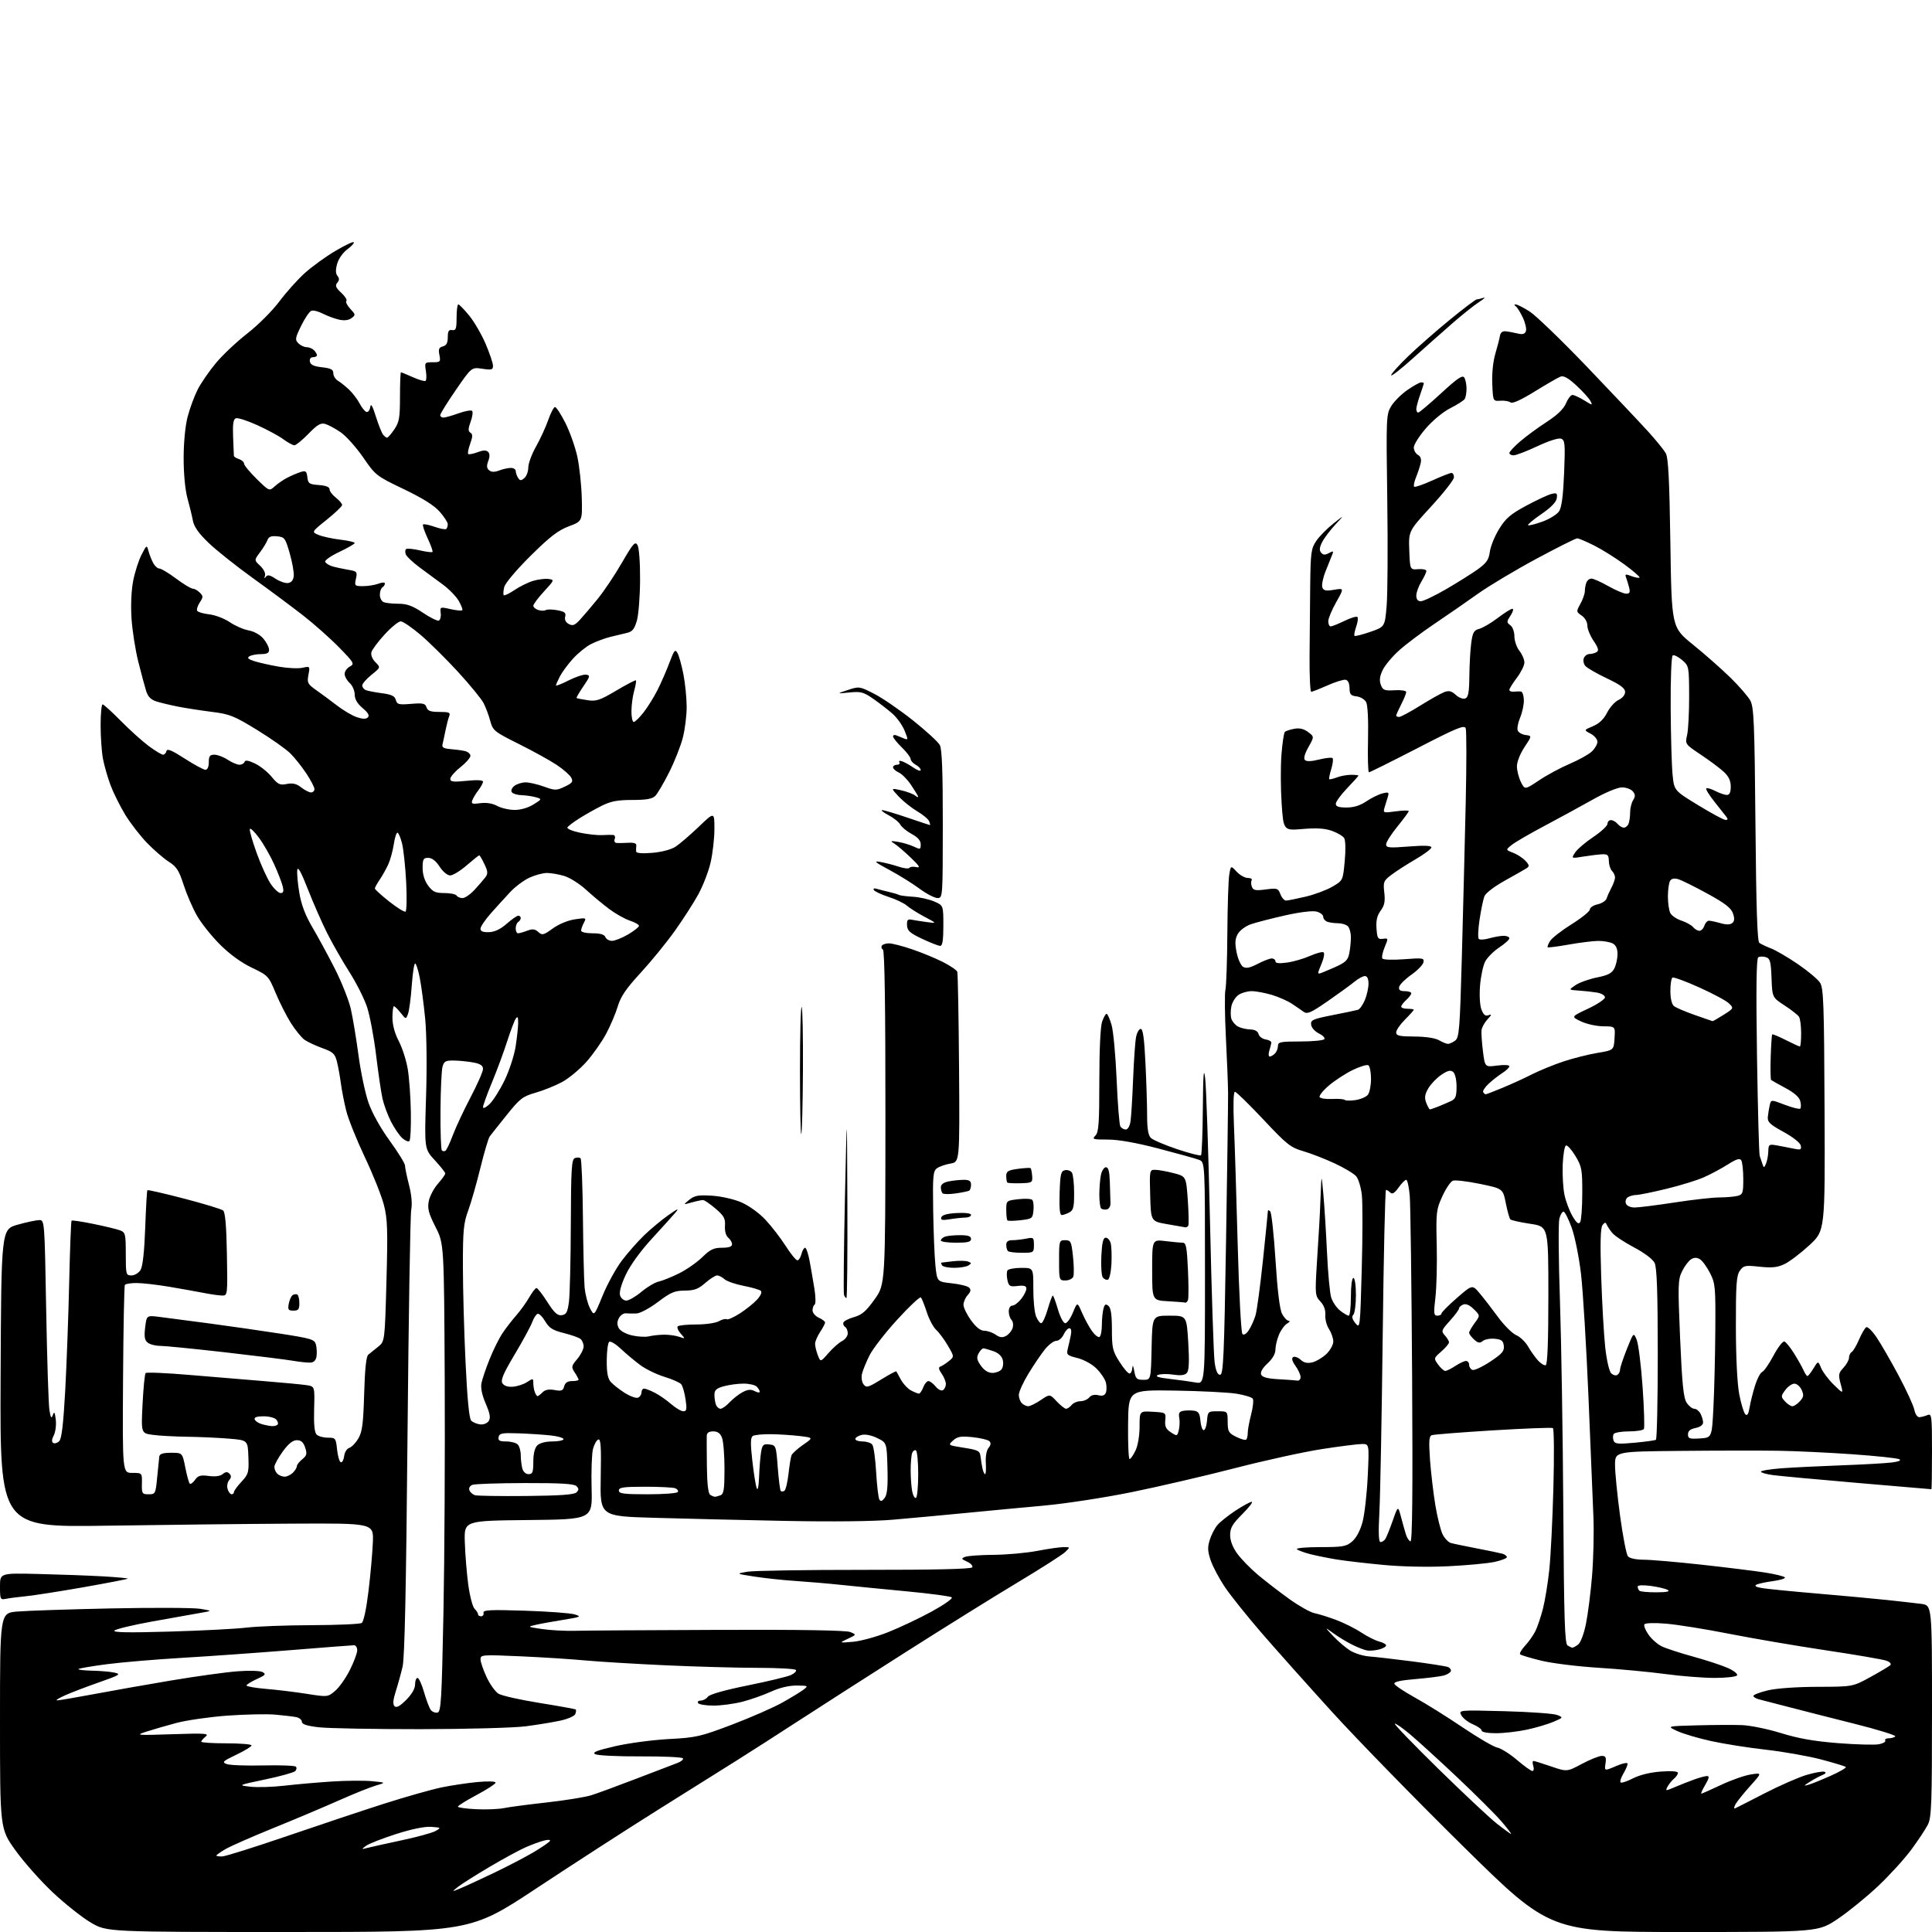 <?xml version="1.0" encoding="UTF-8" standalone="no"?>
<svg 
  version="1.1" 
  xmlns="http://www.w3.org/2000/svg" 
  xmlns:xlink="http://www.w3.org/1999/xlink" 
  xmlns:svg="http://www.w3.org/2000/svg"
  xmlns:rdf="http://www.w3.org/1999/02/22-rdf-syntax-ns#"
  xmlns:cc="http://creativecommons.org/ns#"
  xmlns:dc="http://purl.org/dc/elements/1.1/"
  viewBox="0 0 768 768"
  width="768"
  height="768"
>
<style>svg {background-color: white; }</style>"
<path stroke="none" fill="black" fill-rule="evenodd" d="M114.72,768.00C42.45,768.00 42.45,768.00 36.10,764.25C32.60,762.19 25.79,756.78 20.96,752.24C16.13,747.70 9.44,740.15 6.09,735.47C-0.00,726.95 -0.00,726.95 -0.00,684.09C0.00,641.23 0.00,641.23 6.75,640.62C10.46,640.29 27.28,639.73 44.12,639.37C60.95,639.02 76.93,639.09 79.62,639.53C84.50,640.33 84.50,640.33 79.50,641.18C76.75,641.65 68.20,643.18 60.50,644.57C52.81,645.96 46.06,647.58 45.50,648.17C44.79,648.95 51.04,649.06 67.50,648.58C80.15,648.21 93.88,647.50 98.00,647.00C102.12,646.50 113.83,646.06 124.00,646.03C134.18,646.00 143.08,645.60 143.78,645.16C144.55,644.67 145.63,639.59 146.49,632.42C147.29,625.87 148.06,617.12 148.22,613.00C148.50,605.50 148.50,605.50 116.50,605.67C98.90,605.76 65.48,606.13 42.24,606.49C-0.02,607.14 -0.02,607.14 0.24,547.91C0.50,488.68 0.50,488.68 7.00,486.84C10.58,485.83 14.45,485.01 15.61,485.00C17.71,485.00 17.73,485.22 18.36,520.75C18.71,540.41 19.29,558.30 19.64,560.50C20.15,563.67 20.44,564.09 21.00,562.50C21.56,560.93 21.81,561.33 22.17,564.34C22.42,566.45 22.06,569.26 21.38,570.57C20.55,572.17 20.48,573.18 21.16,573.60C21.73,573.95 22.80,573.62 23.55,572.87C24.52,571.89 25.20,566.02 25.94,552.50C26.50,542.05 27.21,522.72 27.51,509.55C27.81,496.38 28.23,485.43 28.45,485.22C28.66,485.01 32.58,485.60 37.15,486.53C41.72,487.46 46.49,488.61 47.73,489.09C49.84,489.89 50.00,490.54 50.00,498.48C50.00,506.66 50.09,507.00 52.26,507.00C53.50,507.00 55.12,506.04 55.85,504.86C56.73,503.45 57.37,497.73 57.72,488.11C58.01,480.08 58.40,473.33 58.58,473.12C58.77,472.92 65.35,474.42 73.21,476.47C81.07,478.52 88.04,480.64 88.70,481.19C89.53,481.86 90.00,487.32 90.20,498.59C90.49,514.72 90.46,515.00 88.39,515.00C87.22,515.00 83.85,514.53 80.89,513.94C77.92,513.36 71.67,512.25 67.00,511.46C62.33,510.68 56.61,510.03 54.31,510.02C52.00,510.01 49.90,510.35 49.63,510.78C49.37,511.22 49.04,528.20 48.91,548.53C48.68,585.50 48.68,585.50 52.59,585.50C56.50,585.50 56.50,585.50 56.41,589.75C56.33,593.74 56.49,594.00 59.08,594.00C61.76,594.00 61.86,593.80 62.48,587.25C62.83,583.54 63.21,579.83 63.32,579.00C63.47,577.92 64.78,577.50 68.01,577.50C72.50,577.50 72.50,577.50 73.65,583.31C74.28,586.51 75.08,589.41 75.42,589.75C75.76,590.10 76.71,589.44 77.51,588.28C78.72,586.56 79.69,586.28 82.98,586.72C85.51,587.06 87.55,586.79 88.53,585.97C89.67,585.03 90.38,584.98 91.20,585.80C92.02,586.62 91.99,587.31 91.07,588.41C90.39,589.23 90.13,590.83 90.48,591.95C90.84,593.08 91.55,594.00 92.07,594.00C92.58,594.00 93.00,593.60 93.00,593.11C93.00,592.61 94.35,590.77 95.99,589.01C98.77,586.03 98.97,585.32 98.74,579.15C98.50,572.50 98.50,572.50 91.00,571.88C86.88,571.54 79.40,571.20 74.39,571.13C69.38,571.06 63.21,570.72 60.68,570.37C56.09,569.74 56.09,569.74 56.67,558.12C56.99,551.73 57.54,546.19 57.88,545.82C58.22,545.44 65.92,545.76 75.00,546.53C84.08,547.30 97.58,548.42 105.00,549.02C112.42,549.62 119.99,550.34 121.82,550.61C125.13,551.12 125.13,551.12 124.87,560.07C124.70,566.17 125.01,569.41 125.86,570.26C126.54,570.94 128.54,571.50 130.30,571.50C133.38,571.50 133.52,571.67 134.00,576.27C134.28,578.90 134.95,581.15 135.50,581.27C136.05,581.40 136.64,580.28 136.81,578.80C136.98,577.31 137.90,575.85 138.85,575.55C139.79,575.25 141.42,573.57 142.45,571.81C144.00,569.18 144.41,566.02 144.76,554.06C145.04,544.24 145.57,539.17 146.40,538.50C147.07,537.95 148.82,536.54 150.29,535.37C152.96,533.24 152.96,533.24 153.62,509.37C154.18,488.91 154.04,484.57 152.61,479.00C151.70,475.43 148.29,466.88 145.03,460.00C141.77,453.12 138.43,444.80 137.62,441.50C136.80,438.20 135.84,433.25 135.48,430.50C135.11,427.75 134.42,423.90 133.92,421.95C133.15,418.89 132.37,418.17 128.18,416.66C125.51,415.70 122.31,414.21 121.07,413.34C119.84,412.47 117.38,409.45 115.61,406.63C113.84,403.81 111.11,398.42 109.55,394.66C106.77,387.98 106.53,387.73 100.10,384.67C95.91,382.67 91.29,379.31 87.45,375.47C84.12,372.15 79.99,366.97 78.28,363.96C76.57,360.96 74.18,355.44 72.98,351.70C71.17,346.06 70.17,344.50 67.15,342.59C65.14,341.32 61.25,337.96 58.50,335.13C55.75,332.30 51.82,327.21 49.76,323.83C47.70,320.44 45.09,315.17 43.94,312.12C42.80,309.07 41.45,304.35 40.93,301.65C40.42,298.94 40.00,292.96 40.00,288.36C40.00,283.76 40.35,280.00 40.78,280.00C41.21,280.00 44.47,282.96 48.03,286.57C51.59,290.18 56.59,294.68 59.13,296.57C61.68,298.46 64.24,300.00 64.81,300.00C65.38,300.00 66.00,299.34 66.18,298.54C66.42,297.46 68.29,298.23 73.41,301.54C77.22,303.99 80.93,306.00 81.66,306.00C82.48,306.00 83.00,304.84 83.00,303.00C83.00,300.55 83.42,300.00 85.25,300.01C86.49,300.01 88.85,300.91 90.50,302.00C92.15,303.09 94.25,303.99 95.17,303.99C96.08,304.00 97.00,303.49 97.21,302.86C97.48,302.06 98.74,302.26 101.33,303.49C103.39,304.46 106.37,306.84 107.96,308.77C110.49,311.84 111.26,312.20 114.03,311.64C116.37,311.18 117.86,311.53 119.73,313.01C121.13,314.10 122.88,315.00 123.63,315.00C124.39,315.00 125.00,314.40 125.00,313.67C125.00,312.94 123.55,310.16 121.79,307.49C120.02,304.82 117.17,301.23 115.45,299.52C113.74,297.80 107.78,293.60 102.21,290.18C93.11,284.59 91.32,283.87 84.30,282.99C80.01,282.45 74.03,281.53 71.00,280.94C67.97,280.35 64.06,279.42 62.31,278.88C60.00,278.16 58.84,277.00 58.10,274.69C57.55,272.94 56.14,267.68 54.97,263.02C53.80,258.36 52.59,250.63 52.28,245.84C51.94,240.58 52.20,234.64 52.95,230.84C53.63,227.38 55.12,222.74 56.26,220.52C58.30,216.56 58.34,216.54 59.03,219.06C59.41,220.47 60.25,222.60 60.90,223.81C61.54,225.01 62.65,226.00 63.35,226.00C64.06,226.00 67.05,227.80 70.00,230.00C72.95,232.20 75.92,234.00 76.61,234.00C77.30,234.00 78.56,234.70 79.41,235.56C80.82,236.97 80.82,237.34 79.40,239.51C78.53,240.83 78.08,242.32 78.39,242.82C78.70,243.32 80.88,243.95 83.23,244.22C85.58,244.49 89.23,245.89 91.35,247.33C93.47,248.77 96.84,250.24 98.85,250.60C100.98,250.98 103.42,252.34 104.71,253.88C105.93,255.32 106.94,257.29 106.96,258.25C106.99,259.56 106.19,260.00 103.75,260.02C101.96,260.02 99.88,260.42 99.13,260.90C98.12,261.54 98.65,262.05 101.13,262.83C102.98,263.42 107.35,264.40 110.84,265.01C114.32,265.62 118.55,265.82 120.22,265.45C123.24,264.79 123.26,264.81 122.61,268.25C122.02,271.42 122.28,271.93 125.73,274.36C127.80,275.82 131.53,278.57 134.00,280.48C136.47,282.39 140.00,284.46 141.84,285.09C144.18,285.88 145.50,285.90 146.24,285.16C146.97,284.43 146.34,283.32 144.14,281.47C142.02,279.68 141.00,277.93 141.00,276.07C141.00,274.55 140.10,272.50 139.00,271.50C137.90,270.50 137.00,268.88 137.00,267.88C137.00,266.88 137.93,265.57 139.07,264.96C141.02,263.92 140.79,263.51 134.82,257.38C131.34,253.82 124.90,248.09 120.50,244.66C116.10,241.23 107.10,234.53 100.50,229.79C93.90,225.04 85.99,218.75 82.92,215.80C79.00,212.05 77.14,209.41 76.68,206.97C76.32,205.06 75.34,201.04 74.51,198.03C73.61,194.77 73.00,188.37 73.00,182.18C73.00,175.97 73.63,169.35 74.57,165.72C75.44,162.38 77.23,157.51 78.55,154.90C79.87,152.30 83.14,147.54 85.82,144.33C88.49,141.12 94.14,135.80 98.38,132.50C102.61,129.20 108.31,123.51 111.03,119.85C113.76,116.19 118.32,111.10 121.17,108.54C124.02,105.98 129.43,102.05 133.21,99.81C136.98,97.57 140.31,95.98 140.61,96.28C140.91,96.58 139.77,97.85 138.07,99.10C136.32,100.40 134.57,102.89 134.02,104.88C133.36,107.27 133.40,108.78 134.15,109.68C134.95,110.64 134.92,111.39 134.07,112.41C133.14,113.54 133.46,114.35 135.65,116.38C137.17,117.78 138.08,119.25 137.69,119.64C137.30,120.03 138.00,121.43 139.24,122.76C141.38,125.04 141.41,125.23 139.71,126.47C138.54,127.33 136.83,127.52 134.71,127.05C132.95,126.64 130.07,125.57 128.31,124.67C126.56,123.76 124.51,123.25 123.76,123.54C123.00,123.83 121.19,126.51 119.72,129.49C117.33,134.38 117.21,135.07 118.60,136.46C119.45,137.31 120.92,138.00 121.87,138.00C122.82,138.00 124.14,138.54 124.80,139.20C125.46,139.86 126.00,140.76 126.00,141.20C126.00,141.64 125.29,142.00 124.43,142.00C123.47,142.00 122.98,142.68 123.19,143.75C123.42,145.01 124.77,145.64 128.01,146.00C131.57,146.40 132.50,146.89 132.50,148.39C132.50,149.43 133.35,150.78 134.38,151.39C135.42,152.00 137.44,153.62 138.87,155.00C140.29,156.38 142.15,158.82 142.98,160.44C143.82,162.06 145.03,163.55 145.67,163.75C146.32,163.95 146.99,163.08 147.18,161.81C147.41,160.17 148.05,161.23 149.39,165.50C150.43,168.80 151.72,172.06 152.26,172.75C152.80,173.44 153.53,174.00 153.87,173.99C154.22,173.99 155.51,172.50 156.75,170.68C158.70,167.82 159.00,166.09 159.00,157.69C159.00,152.36 159.18,148.00 159.39,148.00C159.61,148.00 161.72,148.87 164.10,149.93C166.47,150.99 168.74,151.66 169.14,151.41C169.54,151.17 169.61,149.40 169.30,147.48C168.76,144.10 168.83,144.00 171.99,144.00C175.05,144.00 175.21,143.82 174.67,141.10C174.21,138.79 174.49,138.11 176.05,137.70C177.46,137.33 178.00,136.32 178.00,134.05C178.00,131.62 178.39,130.98 179.75,131.21C181.23,131.45 181.50,130.70 181.50,126.25C181.50,123.36 181.81,121.00 182.18,121.00C182.56,121.00 184.50,122.99 186.50,125.43C188.49,127.87 191.44,132.93 193.04,136.68C194.64,140.43 195.96,144.34 195.97,145.36C196.00,146.99 195.46,147.15 191.73,146.59C187.45,145.95 187.45,145.95 181.23,154.99C177.80,159.96 175.00,164.48 175.00,165.02C175.00,165.56 175.56,166.00 176.25,166.00C176.94,166.01 179.63,165.25 182.23,164.32C184.83,163.38 187.28,162.94 187.67,163.34C188.06,163.73 187.80,165.67 187.08,167.65C186.06,170.46 186.05,171.41 187.00,172.00C187.95,172.59 187.94,173.54 186.92,176.35C186.20,178.33 185.84,180.18 186.12,180.46C186.40,180.74 188.06,180.43 189.80,179.77C192.02,178.93 193.29,178.89 194.02,179.62C194.73,180.33 194.75,181.51 194.09,183.26C193.37,185.17 193.46,186.13 194.43,186.94C195.36,187.71 196.56,187.74 198.44,187.02C199.92,186.46 202.00,186.00 203.07,186.00C204.13,186.00 205.01,186.56 205.02,187.25C205.02,187.94 205.44,189.15 205.94,189.94C206.69,191.13 207.12,191.15 208.42,190.06C209.29,189.34 210.00,187.45 210.00,185.86C210.00,184.27 211.37,180.55 213.04,177.58C214.71,174.62 216.90,169.88 217.89,167.05C218.89,164.21 220.11,161.85 220.60,161.80C221.10,161.75 222.96,164.59 224.74,168.10C226.51,171.62 228.65,177.65 229.49,181.50C230.33,185.35 231.12,192.71 231.26,197.85C231.50,207.20 231.50,207.20 226.09,209.23C221.86,210.82 218.56,213.37 210.91,220.95C205.31,226.49 200.84,231.80 200.44,233.36C200.07,234.87 199.99,236.32 200.26,236.60C200.54,236.87 202.46,235.95 204.53,234.55C206.60,233.14 209.93,231.50 211.94,230.90C213.95,230.30 216.69,229.96 218.04,230.15C220.45,230.49 220.42,230.58 216.25,235.11C213.91,237.65 212.00,240.21 212.00,240.79C212.00,241.38 212.90,242.15 213.99,242.50C215.09,242.84 216.43,242.85 216.97,242.52C217.52,242.18 219.59,242.21 221.57,242.58C224.46,243.12 225.07,243.63 224.67,245.14C224.36,246.33 224.89,247.40 226.11,248.06C227.68,248.90 228.51,248.57 230.60,246.29C232.02,244.76 235.19,241.03 237.65,238.00C240.11,234.97 244.43,228.53 247.23,223.67C251.66,216.02 252.48,215.09 253.42,216.67C254.04,217.73 254.48,223.58 254.44,230.50C254.41,237.10 253.83,244.41 253.16,246.74C252.19,250.08 251.35,251.11 249.21,251.59C247.72,251.93 244.70,252.65 242.51,253.20C240.31,253.76 236.90,255.03 234.94,256.03C232.97,257.03 229.73,259.66 227.74,261.87C225.74,264.07 223.41,267.24 222.56,268.89C221.70,270.55 221.00,272.16 221.00,272.47C221.00,272.78 223.29,271.87 226.08,270.46C228.88,269.04 232.00,268.02 233.02,268.19C234.69,268.47 234.58,268.92 231.88,272.86C230.24,275.26 229.03,277.34 229.20,277.47C229.36,277.61 231.30,278.00 233.50,278.33C237.01,278.87 238.43,278.40 244.97,274.52C249.07,272.09 252.59,270.26 252.79,270.45C252.98,270.65 252.67,272.54 252.08,274.66C251.49,276.77 251.01,280.41 251.01,282.75C251.00,285.09 251.41,287.00 251.92,287.00C252.42,287.00 254.16,285.31 255.79,283.25C257.41,281.19 259.93,277.15 261.38,274.27C262.83,271.40 264.97,266.49 266.13,263.37C267.99,258.42 268.39,257.94 269.32,259.60C269.91,260.65 270.96,264.43 271.66,268.00C272.36,271.57 272.94,277.36 272.96,280.86C272.98,284.35 272.29,289.93 271.43,293.26C270.57,296.59 268.12,302.79 265.98,307.04C263.85,311.28 261.37,315.49 260.48,316.38C259.27,317.59 256.94,318.00 251.32,318.00C245.41,318.00 242.78,318.51 239.12,320.35C236.55,321.64 232.58,323.87 230.31,325.31C228.03,326.74 225.90,328.35 225.57,328.89C225.24,329.42 227.44,330.36 230.51,331.00C233.55,331.63 237.49,332.07 239.27,331.97C241.05,331.88 243.05,331.84 243.72,331.90C244.39,331.95 244.68,332.68 244.36,333.50C244.03,334.36 244.36,335.04 245.14,335.10C245.89,335.16 247.99,335.12 249.81,335.02C252.07,334.89 253.07,335.26 252.94,336.17C252.84,336.90 252.82,337.96 252.88,338.52C252.96,339.16 255.36,339.35 259.30,339.02C263.04,338.70 266.81,337.71 268.55,336.57C270.17,335.51 274.31,331.96 277.75,328.67C284.00,322.68 284.00,322.68 283.99,329.59C283.98,333.39 283.28,339.43 282.44,343.00C281.60,346.57 279.40,352.24 277.56,355.58C275.73,358.93 271.52,365.45 268.23,370.08C264.93,374.71 258.83,382.19 254.67,386.70C248.92,392.94 246.75,396.11 245.60,399.97C244.77,402.76 242.69,407.68 240.97,410.91C239.24,414.14 235.68,419.21 233.04,422.17C230.40,425.13 226.05,428.73 223.37,430.16C220.69,431.60 215.97,433.50 212.87,434.38C207.78,435.83 206.68,436.69 201.42,443.24C198.22,447.23 195.17,451.07 194.66,451.77C194.14,452.48 192.48,458.10 190.96,464.27C189.45,470.45 187.27,478.08 186.11,481.23C184.28,486.18 184.00,489.14 184.01,503.23C184.01,512.18 184.48,529.40 185.06,541.50C185.74,556.04 186.51,563.91 187.30,564.72C187.97,565.39 189.57,566.06 190.86,566.22C192.20,566.38 193.68,565.79 194.28,564.86C195.08,563.63 194.79,561.93 193.08,557.96C191.61,554.55 191.01,551.68 191.39,549.81C191.70,548.23 193.15,543.96 194.61,540.33C196.06,536.70 198.33,532.10 199.65,530.11C200.97,528.13 203.43,524.92 205.12,523.00C206.82,521.08 209.17,517.82 210.35,515.76C211.53,513.70 212.84,512.01 213.26,512.01C213.68,512.00 215.63,514.50 217.58,517.56C220.35,521.90 221.62,523.05 223.32,522.81C225.12,522.55 225.62,521.63 226.16,517.50C226.53,514.75 226.86,500.90 226.91,486.72C226.99,464.46 227.21,460.86 228.54,460.35C229.39,460.02 230.40,460.07 230.79,460.46C231.18,460.85 231.60,471.37 231.72,483.83C231.84,496.30 232.14,508.81 232.38,511.64C232.63,514.46 233.59,518.23 234.51,520.01C236.18,523.25 236.18,523.25 239.55,515.02C241.40,510.49 244.83,504.25 247.17,501.14C249.51,498.04 253.54,493.47 256.13,490.98C258.72,488.49 263.01,484.93 265.67,483.05C269.55,480.32 270.10,480.13 268.45,482.08C267.32,483.41 263.08,488.10 259.04,492.50C254.61,497.32 250.52,502.97 248.76,506.72C246.93,510.62 246.08,513.69 246.49,514.97C246.84,516.08 247.96,517.00 248.97,517.00C249.98,517.00 252.70,515.42 255.01,513.49C257.32,511.56 260.40,509.74 261.85,509.44C263.31,509.13 266.94,507.67 269.92,506.19C272.90,504.71 277.06,501.81 279.17,499.75C282.30,496.68 283.73,496.00 287.00,496.00C289.73,496.00 291.00,495.56 291.00,494.62C291.00,493.86 290.32,492.68 289.48,491.98C288.55,491.21 288.05,489.38 288.19,487.29C288.38,484.39 287.80,483.32 284.46,480.46C282.28,478.60 280.05,477.06 279.49,477.04C278.94,477.02 276.91,477.44 274.99,477.98C271.50,478.96 271.50,478.96 274.00,476.93C276.09,475.24 277.58,474.97 283.00,475.31C286.70,475.54 291.75,476.68 294.71,477.96C297.71,479.26 301.78,482.20 304.28,484.87C306.67,487.43 310.28,492.10 312.30,495.26C314.32,498.42 316.42,501.00 316.97,501.00C317.51,501.00 318.24,499.87 318.59,498.50C318.93,497.12 319.59,496.00 320.04,496.00C320.49,496.00 321.30,498.36 321.83,501.25C322.37,504.14 323.23,509.11 323.74,512.29C324.25,515.48 324.30,518.32 323.84,518.60C323.38,518.89 323.00,519.92 323.00,520.90C323.00,521.88 324.12,523.19 325.50,523.82C326.88,524.44 328.00,525.30 327.99,525.73C327.99,526.15 327.09,527.85 326.00,529.50C324.91,531.15 324.01,533.26 324.01,534.18C324.00,535.11 324.49,537.14 325.08,538.68C326.17,541.50 326.17,541.50 329.33,537.86C331.07,535.86 333.51,533.71 334.75,533.08C335.99,532.45 337.00,531.07 337.00,530.02C337.00,528.98 336.53,527.83 335.95,527.47C335.37,527.11 335.06,526.33 335.26,525.73C335.45,525.14 337.38,524.15 339.53,523.55C342.63,522.68 344.33,521.20 347.69,516.48C351.93,510.50 351.93,510.50 351.97,444.31C351.99,400.52 351.66,377.91 350.98,377.49C350.42,377.14 350.23,376.44 350.54,375.93C350.86,375.42 352.14,375.00 353.38,375.00C354.63,375.00 358.77,376.06 362.57,377.36C366.38,378.65 371.88,380.92 374.80,382.40C377.71,383.87 380.29,385.63 380.53,386.29C380.77,386.96 381.09,404.24 381.24,424.70C381.50,461.91 381.50,461.91 377.84,462.53C375.83,462.87 373.40,463.72 372.45,464.41C370.92,465.54 370.74,467.45 370.95,481.09C371.08,489.57 371.48,499.43 371.84,503.00C372.50,509.50 372.50,509.50 378.33,510.13C381.53,510.47 384.65,511.25 385.25,511.85C386.05,512.65 385.90,513.46 384.68,514.81C383.75,515.82 383.00,517.57 383.00,518.68C383.00,519.79 384.35,522.57 386.01,524.85C388.01,527.62 389.77,529.00 391.28,529.00C392.53,529.00 394.55,529.70 395.76,530.54C397.41,531.70 398.45,531.83 399.91,531.05C400.99,530.47 402.16,529.06 402.53,527.90C402.90,526.74 402.70,525.30 402.10,524.70C401.49,524.09 401.00,522.57 401.00,521.30C401.00,519.97 401.60,519.00 402.43,519.00C403.21,519.00 404.79,517.81 405.93,516.37C407.07,514.92 408.00,513.07 408.00,512.26C408.00,511.16 407.10,510.89 404.53,511.19C401.42,511.55 401.01,511.31 400.46,508.82C400.13,507.30 400.14,505.59 400.48,505.02C400.83,504.46 403.30,504.00 405.96,504.00C410.79,504.00 410.79,504.00 410.76,512.25C410.74,516.79 411.23,521.74 411.84,523.25C412.45,524.76 413.38,526.00 413.90,526.00C414.43,526.00 415.58,523.52 416.46,520.50C417.34,517.48 418.26,515.00 418.50,515.00C418.74,515.00 419.66,517.48 420.54,520.50C421.44,523.58 422.72,526.00 423.46,526.00C424.19,526.00 425.56,524.09 426.51,521.75C428.25,517.50 428.25,517.50 430.12,521.84C431.15,524.23 432.93,527.50 434.08,529.11C435.22,530.71 436.57,531.77 437.08,531.45C437.58,531.14 438.01,529.00 438.01,526.69C438.02,524.39 438.30,521.48 438.64,520.23C439.12,518.43 439.53,518.20 440.62,519.10C441.59,519.90 442.00,522.70 442.00,528.43C442.00,535.79 442.30,537.08 444.98,541.30C446.62,543.89 448.42,546.00 448.98,546.00C449.54,546.00 450.06,544.99 450.13,543.75C450.21,542.37 450.50,542.85 450.88,545.00C451.43,548.08 451.86,548.50 454.50,548.50C457.50,548.50 457.50,548.50 457.78,535.75C458.06,523.00 458.06,523.00 464.88,523.00C471.70,523.00 471.70,523.00 472.35,533.65C472.80,541.10 472.65,544.71 471.85,545.69C471.01,546.69 469.48,546.89 466.36,546.43C463.97,546.07 461.23,546.14 460.26,546.59C459.04,547.15 460.48,547.62 465.00,548.14C468.57,548.55 473.19,549.19 475.25,549.55C479.00,550.22 479.00,550.22 479.00,506.08C479.00,461.95 479.00,461.95 476.61,461.04C475.29,460.54 468.06,458.53 460.54,456.57C451.64,454.24 444.60,453.00 440.37,453.00C434.45,453.00 434.00,452.86 435.43,451.43C436.75,450.10 437.00,446.68 437.00,429.58C437.00,417.43 437.44,408.04 438.10,406.15C438.70,404.42 439.50,403.00 439.88,403.00C440.26,403.00 441.14,404.97 441.85,407.37C442.56,409.77 443.47,419.57 443.88,429.15C444.28,438.72 444.95,447.10 445.36,447.78C445.78,448.45 446.75,449.00 447.51,449.00C448.32,449.00 449.12,447.63 449.40,445.75C449.67,443.96 450.13,436.41 450.43,428.96C450.72,421.52 451.25,413.98 451.61,412.21C451.96,410.45 452.80,409.00 453.47,409.00C454.34,409.00 454.88,412.94 455.34,422.66C455.71,430.17 456.00,439.59 456.00,443.59C456.00,448.66 456.45,451.30 457.47,452.33C458.28,453.14 462.98,455.15 467.90,456.81C472.83,458.46 477.11,459.55 477.43,459.24C477.74,458.92 478.07,450.53 478.15,440.58C478.26,427.07 478.49,424.02 479.06,428.50C479.49,431.80 480.35,457.45 480.99,485.50C481.62,513.55 482.45,538.75 482.83,541.50C483.31,544.95 483.99,546.50 485.01,546.50C486.30,546.50 486.62,539.34 487.37,493.50C487.85,464.35 488.21,437.80 488.18,434.50C488.15,431.20 487.76,421.25 487.31,412.38C486.86,403.51 486.78,394.96 487.13,393.38C487.48,391.80 487.82,381.73 487.89,371.00C487.96,360.27 488.30,349.81 488.64,347.75C489.26,343.99 489.26,343.99 491.58,346.50C492.86,347.87 494.85,349.00 496.01,349.00C497.17,349.00 497.87,349.41 497.56,349.91C497.25,350.41 497.29,351.58 497.65,352.52C498.19,353.93 499.13,354.11 503.16,353.57C507.71,352.97 508.08,353.09 508.99,355.46C509.52,356.86 510.52,357.99 511.23,357.99C511.93,357.98 515.42,357.28 518.99,356.44C522.55,355.60 527.35,353.81 529.65,352.46C533.83,350.02 533.83,350.02 534.55,342.33C534.97,337.88 534.87,334.02 534.33,333.15C533.81,332.33 531.61,331.04 529.44,330.27C526.64,329.28 523.29,329.07 517.85,329.54C510.21,330.19 510.21,330.19 509.47,319.40C509.07,313.47 509.03,304.77 509.39,300.08C509.75,295.39 510.37,291.26 510.77,290.91C511.17,290.55 512.86,290.01 514.52,289.70C516.59,289.32 518.31,289.72 520.00,291.00C522.45,292.85 522.45,292.85 520.11,297.01C518.61,299.69 518.12,301.52 518.74,302.14C519.36,302.76 521.38,302.68 524.39,301.92C526.97,301.27 529.36,301.03 529.71,301.37C530.05,301.72 529.82,303.67 529.20,305.70C528.58,307.73 528.21,309.55 528.39,309.73C528.57,309.91 529.94,309.59 531.43,309.03C532.91,308.46 535.45,308.00 537.07,308.00C538.68,308.00 540.00,308.14 540.00,308.32C540.00,308.50 537.97,310.76 535.50,313.34C533.02,315.92 531.00,318.70 531.00,319.52C531.00,320.60 532.16,321.00 535.27,321.00C538.15,321.00 540.71,320.20 543.14,318.55C545.12,317.20 548.00,315.79 549.53,315.40C552.04,314.77 552.25,314.92 551.66,316.85C551.29,318.03 550.71,319.95 550.35,321.11C549.74,323.13 549.94,323.20 554.85,322.52C557.68,322.13 560.00,322.09 560.00,322.42C560.00,322.75 557.97,325.51 555.50,328.55C553.02,331.59 551.00,334.78 551.00,335.65C551.00,337.00 552.19,337.12 560.00,336.50C566.11,336.02 569.00,336.13 569.00,336.85C569.00,337.43 566.19,339.54 562.75,341.55C559.31,343.55 554.99,346.33 553.14,347.73C549.99,350.11 549.80,350.58 550.28,354.82C550.68,358.32 550.35,359.96 548.83,362.01C547.41,363.93 546.96,365.90 547.18,369.08C547.46,373.00 547.75,373.46 549.72,373.19C551.90,372.89 551.91,372.96 550.44,376.49C549.61,378.47 549.19,380.50 549.51,381.01C549.83,381.53 553.56,381.66 558.14,381.31C565.59,380.74 566.18,380.83 565.85,382.51C565.66,383.51 563.48,385.76 561.00,387.50C558.52,389.24 556.35,391.42 556.18,392.33C555.94,393.54 556.56,394.00 558.43,394.00C559.84,394.00 561.00,394.38 561.00,394.85C561.00,395.31 560.10,396.50 559.00,397.50C557.90,398.50 557.00,399.69 557.00,400.15C557.00,400.62 558.12,401.00 559.50,401.00C560.88,401.00 562.00,401.18 562.00,401.40C562.00,401.62 560.42,403.38 558.50,405.30C556.57,407.23 555.00,409.52 555.00,410.40C555.00,411.72 556.29,412.01 562.25,412.04C566.64,412.06 570.49,412.63 572.00,413.50C573.38,414.29 574.98,414.95 575.56,414.96C576.14,414.98 577.43,414.41 578.42,413.68C580.06,412.48 580.31,409.43 581.12,379.93C581.60,362.09 582.29,334.83 582.64,319.34C582.99,303.85 582.99,290.42 582.64,289.50C582.10,288.09 579.14,289.31 563.43,297.42C553.21,302.69 544.55,307.00 544.18,307.00C543.81,307.00 543.64,301.17 543.81,294.04C543.99,286.25 543.69,280.29 543.06,279.10C542.48,278.02 540.76,276.99 539.25,276.82C536.94,276.55 536.49,276.02 536.46,273.51C536.44,271.65 535.85,270.40 534.92,270.22C534.08,270.06 530.83,271.07 527.67,272.47C524.52,273.86 521.62,275.00 521.22,275.00C520.82,275.00 520.53,268.81 520.57,261.25C520.61,253.69 520.72,240.93 520.82,232.90C520.98,219.56 521.20,218.01 523.25,215.00C524.49,213.19 527.52,210.11 530.00,208.15C534.50,204.59 534.50,204.59 530.81,208.54C528.78,210.72 526.43,213.83 525.60,215.45C524.51,217.57 524.38,218.76 525.15,219.68C525.95,220.64 526.72,220.69 528.26,219.86C530.05,218.90 530.21,219.00 529.52,220.63C529.10,221.66 527.91,224.62 526.89,227.21C525.87,229.81 525.31,232.65 525.65,233.53C526.14,234.80 527.10,234.99 530.29,234.45C534.32,233.77 534.32,233.77 531.16,239.37C529.42,242.45 528.00,245.88 528.00,246.98C528.00,248.09 528.44,249.00 528.97,249.00C529.51,249.00 531.97,248.02 534.45,246.81C536.93,245.61 539.24,244.91 539.59,245.26C539.94,245.61 539.73,247.34 539.11,249.11C538.50,250.88 538.19,252.52 538.43,252.76C538.67,253.00 541.48,252.30 544.68,251.19C550.50,249.18 550.50,249.18 551.21,240.84C551.61,236.25 551.72,217.26 551.46,198.63C551.00,165.56 551.04,164.68 553.08,161.36C554.24,159.50 557.13,156.63 559.52,154.99C561.91,153.34 564.34,152.00 564.93,152.00C565.52,152.00 566.00,152.17 566.00,152.37C566.00,152.58 565.32,154.66 564.50,157.00C563.67,159.34 563.00,161.87 563.00,162.63C563.00,163.38 563.34,164.00 563.76,164.00C564.18,164.00 568.27,160.55 572.85,156.34C579.34,150.36 581.38,148.98 582.07,150.09C582.57,150.86 582.97,152.85 582.97,154.50C582.97,156.15 582.64,158.00 582.23,158.62C581.83,159.23 579.25,160.88 576.50,162.27C573.64,163.72 569.47,167.18 566.75,170.34C564.14,173.38 562.00,176.77 562.00,177.88C562.00,178.99 562.74,180.31 563.64,180.82C564.74,181.43 565.10,182.53 564.74,184.12C564.45,185.43 563.61,187.95 562.90,189.71C562.18,191.48 561.84,193.17 562.14,193.47C562.44,193.77 565.67,192.66 569.32,191.01C572.97,189.35 576.42,188.00 576.98,188.00C577.54,188.00 577.99,188.79 577.97,189.75C577.95,190.71 573.89,195.91 568.93,201.30C559.92,211.11 559.92,211.11 560.21,218.80C560.50,226.50 560.50,226.50 563.75,226.25C565.54,226.11 567.00,226.43 567.00,226.97C567.00,227.51 566.10,229.43 565.00,231.23C563.91,233.03 563.01,235.51 563.00,236.75C563.00,238.25 563.60,239.00 564.79,239.00C565.78,239.00 570.27,236.86 574.78,234.25C579.28,231.64 584.94,228.09 587.34,226.38C590.91,223.82 591.80,222.54 592.23,219.34C592.52,217.19 594.18,213.11 595.92,210.28C598.53,206.04 600.44,204.40 606.63,201.06C610.77,198.83 615.28,196.72 616.66,196.37C618.86,195.82 619.13,196.03 618.84,198.07C618.62,199.60 616.50,201.78 612.73,204.35C609.56,206.52 607.18,208.51 607.43,208.77C607.69,209.02 610.24,208.40 613.09,207.37C615.94,206.34 618.94,204.49 619.76,203.25C620.78,201.68 621.39,197.03 621.76,188.02C622.23,176.43 622.10,174.98 620.58,174.39C619.57,174.00 615.76,175.21 611.15,177.37C606.89,179.37 602.64,181.00 601.71,181.00C600.77,181.00 600.00,180.59 600.00,180.08C600.00,179.57 601.91,177.51 604.25,175.50C606.59,173.49 611.34,169.99 614.81,167.74C619.06,164.98 621.58,162.56 622.51,160.32C623.27,158.49 624.43,157.00 625.08,157.00C625.73,157.00 627.83,157.97 629.75,159.15C633.07,161.21 633.19,161.22 632.18,159.34C631.60,158.26 629.09,155.50 626.60,153.20C623.41,150.26 621.56,149.23 620.32,149.71C619.36,150.08 614.74,152.74 610.06,155.63C604.62,158.99 601.17,160.55 600.47,159.98C599.87,159.48 598.06,159.17 596.44,159.29C593.50,159.50 593.50,159.50 593.20,152.61C593.02,148.50 593.51,143.66 594.42,140.61C595.25,137.80 596.07,134.60 596.25,133.50C596.45,132.20 597.25,131.57 598.53,131.69C599.61,131.80 601.73,132.19 603.24,132.56C605.23,133.05 606.14,132.81 606.57,131.68C606.89,130.83 606.36,128.42 605.38,126.32C604.40,124.22 603.13,122.17 602.55,121.77C601.82,121.25 601.82,121.03 602.55,121.02C603.13,121.01 605.61,122.27 608.05,123.82C610.50,125.38 620.87,135.39 631.10,146.07C641.32,156.76 652.19,168.26 655.25,171.64C658.31,175.01 661.41,178.84 662.15,180.14C663.18,181.93 663.62,190.51 664.00,215.94C664.50,249.38 664.50,249.38 673.00,256.26C677.67,260.04 684.35,265.92 687.82,269.32C691.30,272.72 694.88,276.85 695.78,278.50C697.20,281.12 697.46,287.39 697.82,327.72C698.11,360.69 698.55,374.19 699.36,374.80C699.99,375.28 702.08,376.27 704.00,377.01C705.92,377.75 710.74,380.56 714.69,383.26C718.64,385.96 722.60,389.27 723.48,390.61C724.89,392.76 725.11,398.93 725.29,441.15C725.50,489.24 725.50,489.24 719.22,495.02C715.77,498.20 711.33,501.56 709.35,502.50C706.55,503.83 704.38,504.06 699.48,503.54C693.69,502.91 693.09,503.04 691.60,505.15C690.26,507.08 690.01,510.67 690.04,527.47C690.06,539.77 690.58,550.13 691.39,554.30C692.11,558.05 693.19,561.59 693.78,562.18C694.55,562.95 695.05,562.15 695.51,559.38C695.87,557.25 696.85,553.33 697.69,550.68C698.52,548.03 699.79,545.63 700.50,545.36C701.21,545.09 703.23,542.17 704.98,538.88C706.74,535.59 708.69,533.06 709.32,533.27C709.94,533.48 711.70,535.64 713.21,538.08C714.72,540.51 716.41,543.51 716.96,544.75C717.50,545.99 718.19,547.00 718.49,547.00C718.79,547.00 719.86,545.63 720.88,543.96C722.73,540.92 722.73,540.92 723.93,543.82C724.59,545.41 726.85,548.40 728.95,550.45C732.77,554.18 732.77,554.18 731.69,550.12C730.71,546.47 730.83,545.81 732.80,543.71C734.01,542.42 735.00,540.64 735.00,539.74C735.00,538.85 735.49,537.82 736.08,537.45C736.68,537.08 737.99,534.85 739.00,532.50C740.01,530.15 741.29,527.94 741.84,527.60C742.39,527.26 744.25,529.06 745.96,531.60C747.67,534.14 751.60,540.94 754.69,546.72C757.77,552.50 760.60,558.64 760.96,560.36C761.36,562.23 762.21,563.44 763.06,563.36C763.85,563.28 765.29,562.90 766.25,562.50C767.87,561.84 768.00,562.90 768.00,576.89C768.00,585.20 767.89,592.00 767.75,591.99C767.61,591.99 754.48,590.87 738.57,589.50C722.65,588.14 707.47,586.73 704.82,586.38C702.17,586.03 700.00,585.41 700.00,585.01C700.00,584.61 703.71,584.00 708.25,583.66C712.79,583.33 723.48,582.80 732.00,582.49C740.52,582.18 749.51,581.67 751.96,581.37C754.85,581.01 755.91,580.55 754.96,580.06C754.16,579.64 745.85,578.76 736.50,578.10C727.15,577.44 713.88,576.81 707.00,576.70C700.12,576.59 682.69,576.61 668.25,576.75C642.00,577.00 642.00,577.00 642.00,582.37C642.00,585.32 642.90,594.38 644.00,602.52C645.10,610.65 646.51,617.91 647.12,618.65C647.80,619.46 650.30,620.00 653.37,620.01C656.19,620.01 666.60,620.91 676.50,622.00C686.40,623.09 697.78,624.50 701.78,625.13C705.78,625.76 709.27,626.63 709.53,627.05C709.79,627.47 707.64,628.13 704.75,628.52C701.86,628.91 698.89,629.56 698.14,629.97C697.26,630.44 698.16,630.93 700.64,631.32C702.76,631.66 712.60,632.63 722.50,633.47C732.40,634.32 744.77,635.46 750.00,636.01C755.23,636.57 761.41,637.27 763.75,637.57C768.00,638.12 768.00,638.12 768.00,680.11C768.00,716.90 767.80,722.50 766.37,725.30C765.48,727.06 762.53,731.51 759.83,735.19C757.12,738.86 751.19,745.39 746.64,749.69C742.10,753.98 734.88,759.86 730.60,762.75C722.81,768.00 722.81,768.00 669.51,768.00C616.20,768.00 616.20,768.00 581.94,734.25C563.10,715.69 539.54,691.54 529.59,680.60C519.64,669.65 506.94,655.42 501.37,648.97C495.79,642.51 489.34,634.45 487.03,631.05C484.72,627.65 482.14,622.82 481.29,620.33C480.05,616.69 479.97,615.08 480.89,612.15C481.51,610.14 482.88,607.49 483.92,606.25C484.96,605.02 488.21,602.43 491.13,600.50C494.06,598.58 496.96,597.00 497.58,597.00C498.21,597.00 496.53,599.19 493.86,601.86C489.90,605.81 489.00,607.36 489.00,610.21C489.00,612.46 490.01,615.09 491.83,617.60C493.39,619.74 497.11,623.55 500.08,626.05C503.06,628.55 508.65,632.86 512.50,635.62C516.35,638.39 520.86,640.93 522.53,641.26C524.19,641.59 528.06,642.80 531.13,643.95C534.20,645.10 538.69,647.34 541.11,648.94C543.52,650.54 546.74,652.15 548.25,652.53C549.76,652.91 551.00,653.61 551.00,654.09C551.00,654.57 549.76,655.29 548.25,655.68C546.74,656.08 544.60,656.27 543.51,656.10C542.41,655.93 539.71,654.89 537.51,653.78C535.30,652.68 531.92,650.63 530.00,649.22C526.50,646.68 526.50,646.68 530.00,650.41C531.92,652.45 534.96,655.03 536.73,656.14C538.51,657.24 541.89,658.28 544.23,658.46C546.58,658.63 554.24,659.51 561.24,660.41C568.25,661.32 574.69,662.33 575.54,662.65C576.39,662.98 576.92,663.73 576.73,664.32C576.53,664.91 575.24,665.69 573.86,666.06C572.48,666.43 567.42,667.06 562.62,667.46C556.73,667.95 554.02,668.56 554.28,669.34C554.49,669.98 558.18,672.45 562.49,674.83C566.80,677.21 575.32,682.53 581.41,686.65C587.51,690.77 593.71,694.39 595.19,694.69C596.67,694.98 600.20,697.20 603.02,699.61C605.85,702.03 608.61,704.00 609.15,704.00C609.69,704.00 609.85,703.10 609.50,702.00C609.15,700.90 609.17,700.00 609.55,700.00C609.93,700.00 613.08,700.98 616.56,702.17C622.88,704.34 622.88,704.34 628.83,701.17C632.10,699.43 635.65,698.00 636.72,698.00C638.30,698.00 638.57,698.55 638.21,701.01C637.77,704.03 637.77,704.03 642.38,702.05C645.06,700.90 647.00,700.52 647.00,701.13C647.00,701.71 646.24,703.48 645.30,705.06C644.37,706.65 643.88,708.21 644.21,708.54C644.54,708.87 646.76,708.14 649.15,706.92C651.84,705.55 656.07,704.52 660.25,704.22C664.46,703.91 667.00,704.11 667.00,704.74C667.00,705.30 666.30,706.34 665.45,707.05C664.59,707.75 663.44,709.18 662.89,710.20C661.93,712.00 662.03,712.01 665.70,710.44C667.79,709.55 671.24,708.18 673.38,707.41C675.51,706.63 677.85,706.00 678.59,706.00C679.57,706.00 679.38,706.93 677.87,709.50C676.73,711.42 676.03,713.00 676.30,713.00C676.57,713.00 680.10,711.44 684.15,709.53C688.19,707.62 693.52,705.75 695.99,705.37C700.48,704.67 700.48,704.67 695.69,710.00C693.05,712.94 690.42,716.22 689.85,717.29C689.27,718.36 689.20,719.07 689.69,718.87C690.17,718.66 695.50,715.95 701.53,712.84C707.56,709.73 715.10,706.44 718.27,705.52C721.44,704.60 724.59,704.05 725.27,704.31C726.04,704.59 725.75,705.07 724.50,705.57C723.40,706.01 721.15,707.22 719.50,708.26C716.89,709.91 716.82,710.06 718.94,709.45C720.29,709.06 724.29,707.44 727.84,705.85C731.39,704.26 734.04,702.70 733.73,702.40C733.42,702.09 728.97,700.74 723.83,699.39C718.70,698.05 708.88,696.32 702.00,695.54C695.12,694.77 685.35,693.23 680.28,692.12C675.21,691.01 669.13,689.22 666.78,688.14C662.50,686.17 662.50,686.17 674.50,685.85C681.10,685.67 689.20,685.63 692.50,685.76C695.80,685.89 702.77,687.32 708.00,688.94C714.86,691.07 721.17,692.18 730.72,692.93C737.99,693.50 745.29,693.69 746.95,693.36C748.61,693.03 749.72,692.36 749.42,691.88C749.13,691.40 749.73,691.00 750.77,691.00C751.82,691.00 753.01,690.66 753.42,690.25C753.84,689.84 746.60,687.60 737.34,685.27C728.08,682.95 716.23,679.93 711.00,678.56C705.77,677.19 700.49,675.82 699.25,675.52C698.01,675.21 697.00,674.59 697.00,674.14C697.00,673.69 699.59,672.70 702.75,671.94C706.16,671.13 714.21,670.56 722.50,670.54C736.50,670.50 736.50,670.50 743.50,666.66C747.35,664.55 750.91,662.42 751.41,661.95C751.95,661.43 751.33,660.70 749.91,660.17C748.59,659.67 737.83,657.82 726.00,656.05C714.17,654.28 696.85,651.32 687.50,649.48C678.15,647.63 666.85,645.82 662.38,645.44C657.56,645.04 654.03,645.15 653.68,645.71C653.36,646.23 654.08,648.07 655.30,649.79C656.51,651.52 658.85,653.60 660.50,654.42C662.15,655.23 667.76,657.07 672.97,658.50C678.18,659.93 684.40,661.97 686.79,663.03C689.19,664.09 690.86,665.41 690.51,665.98C690.17,666.54 686.18,667.00 681.63,667.00C677.09,667.00 668.23,666.30 661.94,665.45C655.65,664.60 643.75,663.48 635.50,662.97C627.25,662.46 617.00,661.19 612.71,660.15C608.43,659.11 604.64,657.97 604.28,657.62C603.93,657.27 604.80,655.75 606.21,654.24C607.62,652.73 609.46,650.13 610.31,648.46C611.15,646.78 612.52,642.73 613.35,639.46C614.18,636.18 615.32,629.23 615.87,624.00C616.43,618.77 617.16,604.08 617.50,591.35C617.84,578.61 617.75,567.97 617.30,567.69C616.85,567.41 606.14,567.82 593.49,568.59C580.85,569.36 569.89,570.23 569.14,570.51C568.07,570.91 567.93,572.94 568.45,580.26C568.82,585.34 569.77,593.47 570.57,598.32C571.37,603.18 572.69,608.43 573.50,610.00C574.31,611.57 575.77,613.09 576.74,613.36C577.71,613.64 582.33,614.60 587.00,615.50C591.67,616.40 596.29,617.36 597.25,617.63C598.21,617.91 599.00,618.52 599.00,618.98C599.00,619.45 596.79,620.31 594.09,620.89C591.39,621.47 583.18,622.24 575.84,622.60C567.85,623.00 557.49,622.79 550.00,622.09C543.12,621.44 534.80,620.48 531.50,619.94C528.20,619.41 523.48,618.46 521.00,617.84C518.52,617.21 516.07,616.32 515.55,615.85C515.02,615.38 519.07,615.00 524.74,615.00C533.85,615.00 535.16,614.77 537.53,612.73C539.18,611.30 540.72,608.40 541.64,604.98C542.44,601.96 543.37,593.76 543.70,586.75C544.30,574.00 544.30,574.00 541.40,574.01C539.81,574.02 532.65,574.92 525.50,576.03C518.35,577.13 502.82,580.53 491.00,583.59C479.18,586.64 460.73,590.93 450.00,593.12C439.27,595.31 423.52,597.73 415.00,598.50C406.48,599.27 392.30,600.61 383.50,601.47C374.70,602.32 361.88,603.51 355.00,604.10C347.29,604.77 330.82,604.95 312.00,604.58C295.23,604.25 271.82,603.70 260.00,603.35C238.50,602.73 238.50,602.73 238.80,587.27C239.03,575.21 238.82,571.89 237.85,572.22C237.16,572.45 236.20,574.15 235.72,576.01C235.24,577.86 234.99,584.91 235.17,591.67C235.50,603.97 235.50,603.97 210.00,604.24C184.50,604.50 184.50,604.50 184.77,613.00C184.91,617.67 185.52,625.23 186.12,629.79C186.73,634.35 187.86,638.72 188.64,639.50C189.43,640.29 190.06,641.28 190.04,641.71C190.02,642.15 190.56,642.50 191.25,642.50C191.94,642.50 192.37,641.88 192.21,641.12C191.96,639.98 194.76,639.83 208.71,640.28C217.94,640.58 226.85,641.24 228.50,641.76C231.25,642.61 230.87,642.79 224.00,643.89C219.88,644.55 214.93,645.45 213.00,645.89C209.57,646.67 209.62,646.70 215.50,647.57C218.80,648.06 224.65,648.37 228.50,648.27C232.35,648.16 258.00,648.00 285.50,647.90C318.39,647.78 336.36,648.07 338.00,648.76C340.50,649.81 340.50,649.81 337.00,651.45C333.50,653.10 333.50,653.10 339.03,652.64C342.07,652.39 348.37,650.67 353.03,648.82C357.69,646.97 365.48,643.28 370.35,640.62C375.21,637.96 378.81,635.43 378.35,634.99C377.88,634.55 369.85,633.47 360.50,632.59C351.15,631.71 339.45,630.55 334.50,630.03C329.55,629.50 321.45,628.81 316.50,628.48C311.55,628.16 304.12,627.37 300.00,626.73C292.50,625.57 292.50,625.57 297.00,624.79C299.48,624.36 320.48,624.03 343.67,624.04C371.55,624.06 386.06,623.72 386.48,623.04C386.83,622.47 385.92,621.46 384.46,620.80C382.09,619.72 382.01,619.52 383.66,618.87C384.67,618.47 389.77,618.11 395.00,618.07C400.23,618.03 408.03,617.32 412.34,616.50C416.65,615.67 421.36,615.00 422.81,615.00C425.43,615.00 425.43,615.01 423.47,616.93C422.39,617.99 413.87,623.44 404.55,629.03C395.22,634.62 375.20,647.09 360.05,656.73C344.90,666.37 325.73,678.66 317.45,684.04C309.17,689.42 298.14,696.49 292.95,699.75C287.75,703.01 273.60,711.88 261.50,719.47C249.40,727.06 227.68,741.09 213.24,750.64C186.98,768.00 186.98,768.00 114.72,768.00zM183.00,750.65C184.93,749.86 190.96,747.07 196.42,744.46C201.88,741.85 208.98,738.14 212.19,736.23C215.41,734.31 218.30,732.33 218.60,731.83C218.93,731.30 217.97,731.22 216.33,731.63C214.78,732.02 211.47,733.22 209.00,734.30C206.53,735.38 200.00,738.92 194.50,742.18C189.00,745.43 183.38,749.00 182.00,750.09C179.50,752.09 179.50,752.09 183.00,750.65zM88.25,737.98C89.49,737.96 101.07,734.33 114.00,729.90C126.93,725.47 144.44,719.63 152.93,716.92C161.41,714.22 171.59,711.34 175.54,710.52C179.49,709.71 185.94,708.74 189.86,708.38C193.93,708.00 197.00,708.10 197.00,708.61C197.00,709.11 193.63,711.31 189.51,713.51C185.39,715.70 182.01,717.80 182.01,718.17C182.00,718.54 185.26,718.99 189.25,719.19C193.24,719.38 198.21,719.18 200.30,718.75C202.39,718.32 210.05,717.31 217.34,716.50C224.62,715.69 232.58,714.40 235.04,713.64C237.49,712.87 245.57,709.90 253.00,707.04C260.43,704.17 267.74,701.38 269.25,700.82C270.76,700.26 271.76,699.42 271.47,698.96C271.19,698.49 263.61,698.15 254.63,698.19C245.66,698.24 237.54,697.84 236.60,697.32C235.30,696.59 237.17,695.84 244.57,694.14C249.90,692.91 259.48,691.64 265.88,691.30C276.72,690.73 278.41,690.34 291.06,685.54C298.52,682.70 307.52,678.75 311.06,676.76C314.60,674.77 318.40,672.45 319.50,671.60C321.38,670.15 321.22,670.06 316.69,670.03C313.64,670.01 309.90,670.90 306.51,672.45C303.55,673.80 298.46,675.60 295.18,676.45C291.90,677.30 286.72,678.00 283.66,678.00C280.61,678.00 277.84,677.55 277.50,677.00C277.16,676.45 277.65,676.00 278.58,676.00C279.52,676.00 280.78,675.32 281.39,674.48C282.08,673.54 288.05,671.84 297.16,670.00C305.22,668.37 312.97,666.51 314.38,665.87C315.79,665.23 316.70,664.32 316.41,663.85C316.12,663.38 309.27,663.00 301.19,662.99C293.11,662.99 276.60,662.53 264.50,661.98C252.40,661.42 238.00,660.55 232.50,660.04C227.00,659.52 215.41,658.78 206.75,658.40C191.69,657.73 191.00,657.78 191.01,659.60C191.02,660.64 192.10,663.83 193.43,666.67C194.75,669.52 196.89,672.49 198.17,673.28C199.45,674.06 206.80,675.72 214.50,676.95C222.20,678.19 228.67,679.36 228.87,679.56C229.08,679.75 229.00,680.56 228.69,681.36C228.39,682.15 225.74,683.32 222.82,683.96C219.89,684.60 213.68,685.62 209.00,686.23C204.28,686.84 185.60,687.35 167.00,687.37C148.57,687.38 130.46,687.05 126.75,686.62C122.00,686.07 120.00,685.43 120.00,684.44C120.00,683.67 118.99,682.83 117.75,682.58C116.51,682.33 112.74,681.89 109.36,681.59C105.99,681.30 97.44,681.48 90.36,681.99C83.29,682.51 74.12,683.83 70.00,684.93C65.88,686.04 60.48,687.60 58.00,688.41C53.74,689.80 54.30,689.85 68.50,689.38C81.58,688.94 83.28,689.06 81.75,690.30C80.79,691.08 80.00,692.01 80.00,692.36C80.00,692.71 84.50,693.00 90.00,693.00C95.50,693.00 100.00,693.37 100.00,693.82C100.00,694.27 97.28,695.93 93.95,697.52C88.52,700.12 88.13,700.50 90.14,701.25C91.37,701.70 97.88,701.95 104.60,701.79C111.33,701.63 117.17,701.85 117.60,702.27C118.02,702.69 117.91,703.49 117.35,704.05C116.79,704.61 111.42,706.10 105.41,707.36C94.50,709.66 94.50,709.66 99.50,710.24C102.25,710.56 108.33,710.38 113.00,709.84C117.67,709.30 126.18,708.55 131.89,708.18C137.61,707.81 144.81,707.75 147.89,708.05C153.50,708.59 153.50,708.59 149.35,709.81C147.07,710.47 140.55,713.10 134.85,715.63C129.16,718.17 117.45,723.11 108.83,726.61C100.22,730.11 91.55,733.92 89.58,735.08C87.61,736.25 86.00,737.38 86.00,737.60C86.00,737.82 87.01,737.99 88.25,737.98zM146.00,734.58C147.38,734.22 153.52,732.86 159.65,731.55C165.78,730.25 171.86,728.58 173.15,727.84C175.43,726.54 175.37,726.49 171.42,726.20C168.86,726.01 163.63,727.08 157.42,729.07C151.96,730.82 146.60,732.92 145.50,733.74C143.57,735.18 143.59,735.21 146.00,734.58zM600.65,729.00C600.90,729.00 599.17,726.75 596.81,724.00C594.44,721.25 586.65,713.48 579.50,706.73C572.35,699.98 563.90,692.27 560.73,689.59C557.55,686.91 554.73,684.94 554.46,685.21C554.19,685.48 562.03,693.60 571.88,703.25C581.73,712.90 592.13,722.64 594.99,724.90C597.84,727.15 600.39,729.00 600.65,729.00zM594.75,688.98C591.39,688.99 589.00,688.56 589.00,687.95C589.00,687.37 587.44,686.25 585.54,685.45C583.63,684.65 581.56,683.05 580.93,681.88C579.80,679.75 579.80,679.75 598.15,680.23C608.24,680.50 617.62,681.18 619.00,681.73C621.49,682.74 621.48,682.75 617.50,684.45C615.30,685.39 610.58,686.79 607.00,687.56C603.42,688.33 597.91,688.97 594.75,688.98zM173.91,680.78C175.32,680.51 175.59,675.91 176.28,640.99C176.71,619.27 176.93,577.40 176.78,547.95C176.50,494.39 176.50,494.39 173.13,487.75C170.39,482.36 169.88,480.44 170.43,477.53C170.80,475.57 172.43,472.44 174.05,470.60C175.67,468.75 177.00,466.90 177.00,466.48C177.00,466.06 175.13,463.70 172.85,461.22C168.70,456.72 168.70,456.72 169.36,436.11C169.75,424.13 169.60,411.10 169.02,405.00C168.46,399.23 167.49,391.91 166.87,388.75C166.25,385.59 165.42,383.00 165.02,383.00C164.62,383.00 164.02,386.99 163.67,391.86C163.33,396.73 162.66,401.74 162.20,402.99C161.36,405.27 161.36,405.27 159.28,402.63C158.14,401.19 156.94,400.00 156.61,400.00C156.27,400.00 156.00,402.03 156.00,404.52C156.00,407.41 156.91,410.78 158.53,413.88C159.93,416.55 161.54,421.60 162.11,425.11C162.68,428.63 163.23,436.29 163.32,442.15C163.42,448.01 163.17,453.15 162.76,453.57C162.35,453.98 161.06,453.46 159.90,452.41C158.74,451.36 156.72,448.40 155.41,445.82C154.11,443.25 152.60,439.16 152.05,436.72C151.50,434.29 150.36,426.49 149.50,419.40C148.64,412.30 147.04,403.76 145.94,400.42C144.85,397.07 141.68,390.77 138.90,386.42C136.13,382.06 132.16,375.12 130.08,371.00C128.01,366.88 124.55,359.01 122.40,353.52C119.73,346.68 118.40,344.26 118.17,345.84C117.99,347.10 118.36,351.21 118.99,354.96C119.79,359.69 121.38,363.88 124.19,368.64C126.41,372.41 130.43,379.82 133.12,385.10C135.80,390.38 138.66,397.58 139.46,401.10C140.26,404.62 141.63,412.90 142.51,419.50C143.39,426.10 145.17,434.56 146.47,438.29C147.90,442.40 151.24,448.40 154.91,453.46C158.26,458.07 161.00,462.51 161.00,463.34C161.00,464.16 161.71,467.63 162.59,471.04C163.59,474.94 163.92,478.59 163.47,480.87C163.09,482.87 162.42,523.42 161.99,571.00C161.45,631.33 160.86,659.01 160.04,662.50C159.39,665.25 158.17,669.68 157.32,672.34C156.23,675.75 156.09,677.49 156.84,678.24C157.59,678.99 158.95,678.25 161.45,675.75C163.70,673.50 165.00,671.25 165.00,669.60C165.00,668.17 165.44,667.00 165.97,667.00C166.51,667.00 167.69,669.59 168.59,672.75C169.50,675.91 170.71,679.08 171.28,679.79C171.85,680.50 173.03,680.95 173.91,680.78zM22.62,675.93C23.23,675.97 29.71,674.87 37.01,673.50C44.31,672.12 58.32,669.65 68.13,668.00C77.95,666.36 89.74,664.72 94.34,664.37C99.12,664.00 103.42,664.14 104.40,664.69C105.85,665.50 105.49,665.93 102.06,667.47C99.83,668.48 98.00,669.62 98.00,670.01C98.00,670.40 101.49,671.00 105.75,671.36C110.01,671.71 117.28,672.59 121.89,673.32C130.23,674.63 130.30,674.62 133.19,672.18C134.80,670.84 137.43,667.11 139.05,663.90C140.67,660.68 142.00,657.14 142.00,656.03C142.00,654.91 141.44,654.00 140.75,654.01C140.06,654.01 128.70,654.89 115.50,655.96C102.30,657.02 82.95,658.40 72.50,659.01C62.05,659.63 48.60,660.76 42.61,661.53C36.63,662.31 31.49,663.18 31.20,663.47C30.91,663.76 33.33,664.05 36.58,664.12C39.84,664.18 43.85,664.53 45.50,664.89C48.22,665.49 47.67,665.84 39.50,668.71C34.55,670.44 28.48,672.76 26.00,673.86C23.52,674.96 22.00,675.89 22.62,675.93zM625.06,654.98C625.37,654.99 626.38,654.44 627.31,653.75C628.30,653.02 629.61,649.58 630.44,645.50C631.22,641.65 632.32,633.10 632.86,626.50C633.41,619.90 633.66,609.33 633.41,603.00C633.16,596.67 632.27,575.09 631.43,555.04C630.58,534.99 629.26,513.13 628.48,506.46C627.70,499.79 626.03,491.51 624.78,488.06C623.53,484.61 622.08,481.73 621.57,481.65C621.06,481.57 620.29,482.81 619.87,484.41C619.44,486.01 619.54,500.64 620.10,516.91C620.65,533.18 621.25,570.52 621.44,599.87C621.71,643.64 622.01,653.39 623.13,654.10C623.88,654.58 624.75,654.98 625.06,654.98zM2.25,635.57C0.14,636.01 -0.00,635.71 -0.00,630.67C-0.00,625.31 0.00,625.31 15.25,625.68C23.64,625.88 35.14,626.30 40.82,626.62C46.49,626.94 50.97,627.36 50.78,627.55C50.59,627.74 42.80,629.25 33.47,630.90C24.13,632.54 13.80,634.16 10.50,634.50C7.20,634.83 3.49,635.32 2.25,635.57zM658.42,632.97C662.55,632.95 664.00,632.65 662.95,632.03C662.09,631.53 659.06,630.81 656.20,630.43C653.06,630.02 651.00,630.12 651.00,630.70C651.00,631.23 651.30,631.97 651.67,632.33C652.03,632.70 655.07,632.99 658.42,632.97zM548.79,613.00C549.39,613.00 550.25,612.45 550.69,611.77C551.14,611.10 552.45,607.83 553.62,604.52C555.73,598.50 555.73,598.50 556.92,603.00C557.57,605.48 558.45,608.60 558.87,609.94C559.28,611.28 560.10,612.53 560.68,612.73C561.42,612.97 561.62,593.27 561.34,547.29C561.12,511.11 560.69,478.69 560.39,475.25C560.09,471.81 559.46,469.00 558.99,469.00C558.52,469.00 557.15,470.38 555.95,472.08C554.38,474.28 553.45,474.85 552.68,474.08C552.08,473.48 551.31,473.00 550.96,473.00C550.61,473.00 550.02,498.99 549.65,530.75C549.28,562.51 548.69,594.01 548.34,600.75C547.89,609.34 548.02,613.00 548.79,613.00zM351.69,595.42C352.69,594.04 352.99,590.82 352.78,583.51C352.50,573.50 352.50,573.50 348.71,571.65C346.40,570.52 343.97,570.04 342.46,570.42C341.11,570.76 340.00,571.48 340.00,572.02C340.00,572.56 341.29,573.00 342.88,573.00C344.46,573.00 346.20,573.56 346.74,574.25C347.29,574.94 347.98,579.87 348.28,585.21C348.59,590.55 349.17,595.46 349.57,596.11C350.10,596.96 350.70,596.76 351.69,595.42zM364.12,595.42C364.60,595.13 365.00,590.89 365.00,586.00C365.00,581.11 364.60,576.87 364.10,576.56C363.61,576.26 362.94,576.72 362.60,577.59C362.27,578.45 362.00,581.55 362.00,584.46C362.00,587.37 362.28,591.15 362.62,592.86C362.96,594.57 363.64,595.72 364.12,595.42zM209.20,594.68C222.62,594.55 228.25,594.15 229.15,593.25C230.15,592.25 230.15,591.75 229.15,590.75C228.23,589.83 222.77,589.51 208.70,589.54C198.14,589.56 188.72,589.88 187.77,590.25C186.76,590.64 186.27,591.54 186.60,592.41C186.91,593.22 187.92,594.11 188.84,594.37C189.75,594.64 198.92,594.78 209.20,594.68zM284.17,594.98C284.54,594.99 285.55,594.73 286.42,594.39C287.71,593.90 288.00,592.00 288.00,583.96C288.00,578.55 287.56,572.98 287.02,571.57C286.33,569.75 285.31,569.00 283.52,569.00C281.81,569.00 280.98,569.56 280.94,570.75C280.91,571.71 280.93,577.21 281.00,582.98C281.08,589.87 281.53,593.71 282.31,594.21C282.96,594.63 283.80,594.98 284.17,594.98zM257.44,594.00C263.73,594.00 269.13,593.60 269.44,593.10C269.74,592.61 269.28,591.94 268.41,591.60C267.55,591.27 262.15,591.00 256.42,591.00C247.82,591.00 246.00,591.26 246.00,592.50C246.00,593.75 247.94,594.00 257.44,594.00zM301.75,587.00C301.88,583.42 302.24,579.01 302.55,577.19C303.04,574.29 303.45,573.92 305.81,574.19C308.45,574.49 308.51,574.68 309.17,583.34C309.54,588.20 310.08,592.41 310.36,592.69C310.64,592.97 311.29,592.94 311.80,592.62C312.32,592.30 313.05,589.30 313.43,585.95C313.80,582.61 314.35,579.26 314.63,578.52C314.92,577.78 316.99,575.89 319.25,574.33C323.35,571.50 323.35,571.50 317.93,570.85C314.94,570.49 309.80,570.16 306.50,570.11C303.20,570.07 299.95,570.38 299.27,570.81C298.33,571.41 298.27,573.65 299.05,580.55C299.60,585.47 300.38,590.40 300.78,591.50C301.23,592.76 301.59,591.11 301.75,587.00zM113.13,587.00C114.08,587.00 115.56,586.29 116.43,585.43C117.29,584.56 118.00,583.40 118.00,582.84C118.00,582.28 118.96,581.04 120.14,580.09C121.95,578.62 122.13,577.90 121.31,575.43C120.60,573.31 119.69,572.50 118.00,572.50C116.39,572.50 114.66,573.89 112.40,577.00C110.60,579.48 109.10,582.20 109.07,583.05C109.03,583.90 109.54,585.14 110.20,585.80C110.86,586.46 112.18,587.00 113.13,587.00zM210.12,586.00C211.71,586.00 212.00,585.23 212.00,581.07C212.00,577.92 212.57,575.57 213.57,574.57C214.53,573.62 216.88,573.00 219.57,573.00C222.01,573.00 224.00,572.58 224.00,572.07C224.00,571.56 221.64,570.89 218.75,570.59C215.86,570.28 210.14,569.91 206.03,569.77C199.58,569.54 198.51,569.74 198.20,571.25C197.93,572.64 198.55,573.00 201.23,573.00C203.08,573.00 205.14,573.54 205.80,574.20C206.46,574.86 207.01,576.77 207.01,578.45C207.02,580.13 207.30,582.51 207.63,583.75C207.98,585.07 209.01,586.00 210.12,586.00zM391.59,586.00C391.90,586.00 392.03,584.01 391.88,581.59C391.72,578.97 392.16,576.51 392.96,575.55C393.88,574.44 393.99,573.59 393.30,572.90C392.74,572.34 389.74,571.62 386.63,571.30C381.95,570.82 380.61,571.04 378.87,572.61C376.79,574.49 376.81,574.50 383.14,575.50C388.87,576.40 389.53,576.75 389.78,579.00C389.93,580.38 390.28,582.51 390.55,583.75C390.82,584.99 391.29,586.00 391.59,586.00zM449.03,580.00C449.44,580.00 450.50,578.47 451.39,576.60C452.33,574.61 453.00,570.64 453.00,567.05C453.00,560.90 453.00,560.90 458.25,561.20C463.46,561.50 463.50,561.52 463.21,564.61C462.98,567.01 463.48,568.09 465.43,569.36C467.89,570.97 467.98,570.95 468.59,568.49C468.94,567.10 469.02,564.89 468.77,563.57C468.42,561.73 468.80,561.09 470.41,560.82C471.56,560.62 473.49,560.61 474.69,560.79C476.42,561.05 476.95,561.90 477.19,564.81C477.36,566.84 477.95,568.50 478.50,568.50C479.05,568.50 479.64,566.81 479.81,564.75C480.11,561.10 480.23,561.00 484.06,561.00C488.00,561.00 488.00,561.00 488.02,565.25C488.05,569.07 488.39,569.67 491.43,571.18C493.29,572.10 495.08,572.59 495.40,572.26C495.73,571.93 496.00,570.71 496.00,569.55C496.00,568.39 496.60,565.11 497.34,562.27C498.08,559.43 498.38,556.62 498.01,556.02C497.65,555.43 494.68,554.52 491.42,554.00C488.17,553.49 477.19,552.94 467.03,552.78C448.57,552.50 448.57,552.50 448.43,566.25C448.35,573.81 448.62,580.00 449.03,580.00zM649.76,573.51C654.02,573.12 657.84,572.59 658.25,572.34C658.66,572.09 658.99,556.72 658.99,538.19C658.97,513.31 658.64,503.85 657.72,502.00C656.99,500.53 653.60,497.99 649.52,495.84C645.69,493.82 641.79,491.23 640.86,490.07C639.92,488.92 638.93,487.42 638.66,486.74C638.28,485.81 637.86,485.88 637.02,487.00C636.21,488.07 636.06,494.00 636.50,507.50C636.84,517.95 637.56,530.55 638.09,535.50C638.64,540.54 639.68,545.10 640.44,545.87C641.19,546.62 642.30,546.93 642.90,546.56C643.51,546.19 644.00,545.24 644.00,544.45C644.00,543.66 645.21,540.00 646.69,536.30C649.38,529.57 649.38,529.57 650.62,532.61C651.30,534.28 652.35,542.72 652.96,551.37C653.56,560.02 653.79,567.52 653.47,568.05C653.15,568.57 650.46,569.00 647.50,569.00C644.54,569.00 641.83,569.47 641.47,570.05C641.11,570.62 641.09,571.80 641.42,572.66C641.93,573.99 643.22,574.12 649.76,573.51zM675.75,571.80C680.50,571.50 680.50,571.50 681.11,559.50C681.45,552.90 681.79,539.16 681.86,528.96C681.99,511.56 681.86,510.15 679.75,506.03C678.51,503.61 676.71,501.15 675.75,500.57C674.52,499.82 673.48,499.83 672.25,500.57C671.29,501.16 669.68,503.27 668.69,505.27C667.01,508.65 666.95,510.55 667.87,532.03C668.66,550.22 669.21,555.67 670.46,557.58C671.33,558.91 672.69,560.00 673.49,560.00C674.28,560.00 675.40,560.87 675.96,561.93C676.53,563.00 677.00,564.58 677.00,565.46C677.00,566.43 675.82,567.29 674.00,567.65C671.91,568.07 671.00,568.84 671.00,570.18C671.00,571.86 671.62,572.07 675.75,571.80zM108.08,566.90C108.95,566.96 109.96,566.70 110.32,566.34C110.69,565.98 110.48,565.08 109.87,564.34C109.26,563.60 106.97,563.00 104.79,563.00C102.12,563.00 100.97,563.40 101.24,564.22C101.46,564.89 102.74,565.75 104.07,566.12C105.41,566.50 107.21,566.85 108.08,566.90zM271.65,561.00C272.96,561.00 273.11,560.21 272.52,556.25C272.13,553.64 271.36,550.95 270.80,550.27C270.24,549.59 267.24,548.26 264.14,547.31C261.04,546.37 256.70,544.26 254.50,542.63C252.30,540.99 248.85,538.11 246.84,536.21C244.83,534.32 242.74,533.04 242.20,533.37C241.66,533.71 241.21,537.02 241.19,540.74C241.16,545.70 241.59,548.00 242.82,549.38C243.75,550.41 246.23,552.36 248.34,553.70C250.46,555.04 252.82,555.90 253.59,555.60C254.37,555.31 255.00,554.37 255.00,553.53C255.00,552.69 255.47,552.00 256.05,552.00C256.63,552.00 258.54,552.74 260.30,553.64C262.06,554.54 264.98,556.56 266.78,558.14C268.59,559.71 270.78,561.00 271.65,561.00zM286.43,560.00C287.10,560.00 288.74,558.83 290.08,557.40C291.41,555.98 293.74,554.16 295.26,553.37C297.31,552.31 298.53,552.21 300.01,553.00C301.10,553.59 302.00,553.69 302.00,553.24C302.00,552.78 301.46,551.86 300.80,551.20C300.14,550.54 297.78,550.00 295.55,550.01C293.32,550.01 289.81,550.48 287.75,551.05C284.76,551.88 284.00,552.58 284.00,554.47C284.00,555.77 284.27,557.55 284.61,558.42C284.94,559.29 285.76,560.00 286.43,560.00zM423.78,560.00C424.32,560.00 425.32,559.33 426.00,558.50C426.68,557.67 428.26,557.00 429.50,557.00C430.74,557.00 432.31,556.33 432.99,555.51C433.77,554.57 435.11,554.24 436.61,554.62C438.26,555.03 439.17,554.72 439.60,553.60C439.94,552.72 439.94,550.91 439.61,549.58C439.27,548.24 437.61,545.77 435.92,544.07C434.14,542.29 430.92,540.51 428.33,539.85C424.15,538.80 423.87,538.53 424.47,536.11C424.83,534.67 425.37,532.26 425.67,530.75C426.02,529.04 425.80,528.00 425.09,528.00C424.47,528.00 423.44,529.12 422.82,530.50C422.19,531.88 420.87,533.00 419.88,533.00C418.89,533.00 416.83,534.57 415.29,536.49C413.76,538.41 410.81,542.77 408.75,546.17C406.69,549.58 405.00,553.32 405.00,554.48C405.00,555.65 405.54,557.14 406.20,557.80C406.86,558.46 408.01,559.00 408.75,559.00C409.50,559.00 411.72,557.90 413.70,556.56C417.30,554.11 417.30,554.11 420.05,557.06C421.56,558.67 423.24,560.00 423.78,560.00zM712.50,559.00C713.15,559.00 714.51,558.10 715.50,557.00C717.00,555.34 717.12,554.56 716.18,552.50C715.55,551.12 714.25,550.01 713.27,550.03C712.30,550.05 710.67,551.20 709.65,552.60C707.89,555.01 707.89,555.22 709.56,557.07C710.52,558.13 711.85,559.00 712.50,559.00zM213.68,555.00C213.93,555.00 214.83,554.31 215.67,553.47C216.72,552.42 218.21,552.14 220.46,552.56C223.20,553.07 223.81,552.84 224.27,551.09C224.64,549.65 225.62,549.00 227.41,549.00C228.83,549.00 230.00,548.76 230.00,548.46C230.00,548.17 229.31,546.87 228.46,545.58C227.03,543.40 227.10,543.04 229.46,540.23C230.86,538.57 232.00,536.32 232.00,535.23C232.00,534.14 231.44,532.80 230.75,532.25C230.06,531.70 227.06,530.64 224.08,529.90C219.70,528.80 218.28,527.90 216.71,525.22C215.63,523.40 214.28,522.07 213.70,522.27C213.11,522.46 212.16,523.94 211.57,525.56C210.98,527.18 207.85,532.96 204.60,538.40C200.00,546.13 198.93,548.66 199.74,549.90C200.41,550.92 201.92,551.41 203.94,551.24C205.68,551.10 208.21,550.26 209.55,549.37C211.87,547.85 212.00,547.88 212.00,549.80C212.00,550.92 212.27,552.55 212.61,553.42C212.94,554.29 213.42,555.00 213.68,555.00zM365.27,553.99C365.70,553.99 366.48,552.88 367.00,551.50C367.52,550.12 368.45,549.00 369.06,549.00C369.68,549.00 370.97,549.97 371.93,551.16C372.91,552.37 374.18,553.00 374.84,552.60C375.48,552.21 376.00,551.11 376.00,550.16C376.00,549.22 375.24,547.36 374.31,546.04C373.13,544.35 372.98,543.51 373.80,543.23C374.44,543.02 375.96,542.04 377.17,541.07C379.36,539.29 379.36,539.29 376.78,534.89C375.37,532.48 373.28,529.66 372.14,528.63C371.01,527.60 369.33,524.46 368.42,521.63C367.50,518.81 366.45,516.16 366.08,515.75C365.71,515.34 361.49,519.29 356.71,524.53C351.92,529.76 346.95,536.18 345.65,538.77C344.35,541.37 343.01,544.66 342.66,546.09C342.31,547.55 342.58,549.38 343.27,550.30C344.38,551.76 345.08,551.57 350.30,548.35C353.50,546.38 356.20,544.94 356.30,545.14C356.41,545.34 357.25,546.85 358.16,548.50C359.07,550.15 360.87,552.06 362.16,552.74C363.45,553.41 364.85,553.98 365.27,553.99zM515.75,548.81C516.44,548.91 517.00,548.28 517.00,547.40C517.00,546.53 516.09,544.53 514.98,542.97C513.64,541.10 513.33,539.91 514.04,539.47C514.64,539.10 515.98,539.58 517.02,540.52C518.37,541.74 519.73,542.04 521.71,541.55C523.24,541.17 525.74,539.68 527.25,538.24C528.76,536.80 530.00,534.57 530.00,533.28C530.00,531.99 529.23,529.76 528.30,528.33C527.36,526.90 526.70,524.37 526.83,522.71C526.98,520.74 526.29,518.88 524.88,517.37C522.80,515.15 522.73,514.53 523.44,502.78C523.85,496.02 524.29,488.93 524.42,487.00C524.55,485.07 524.80,479.68 524.98,475.00C525.31,466.50 525.31,466.50 526.08,475.00C526.50,479.68 527.14,490.02 527.51,498.00C527.88,505.98 528.62,513.96 529.16,515.73C529.70,517.51 531.30,519.88 532.71,520.98C534.12,522.09 535.66,523.00 536.13,523.00C536.61,523.00 537.00,519.62 537.00,515.50C537.00,511.17 537.42,508.00 538.00,508.00C538.57,508.00 539.00,510.93 539.00,514.80C539.00,518.54 538.53,522.07 537.96,522.64C537.24,523.36 537.50,524.39 538.80,526.00C540.65,528.28 540.68,527.99 541.32,504.41C541.68,491.26 541.69,478.02 541.35,475.00C541.01,471.98 540.00,468.64 539.12,467.60C538.23,466.55 534.35,464.23 530.50,462.44C526.65,460.65 521.02,458.47 518.00,457.59C513.03,456.16 511.50,454.94 502.18,445.00C496.50,438.95 491.43,434.00 490.90,434.00C490.32,434.00 490.17,439.11 490.51,447.25C490.83,454.54 491.50,475.99 492.01,494.92C492.52,513.85 493.36,529.76 493.88,530.28C494.46,530.86 495.43,530.28 496.44,528.73C497.34,527.36 498.53,524.73 499.09,522.87C499.64,521.02 500.97,511.18 502.04,501.00C503.11,490.82 503.98,482.07 503.99,481.55C504.00,480.95 504.34,480.95 504.93,481.55C505.45,482.07 506.39,490.82 507.04,501.00C507.79,512.93 508.71,520.48 509.63,522.25C510.41,523.76 511.60,525.01 512.28,525.03C512.95,525.05 512.67,525.54 511.66,526.13C510.64,526.72 509.18,528.72 508.41,530.57C507.63,532.42 507.00,535.10 507.00,536.52C507.00,538.15 505.83,540.18 503.86,541.98C501.92,543.75 500.95,545.43 501.31,546.37C501.73,547.46 503.71,548.00 508.20,548.26C511.66,548.45 515.06,548.70 515.75,548.81zM394.46,545.75C395.84,545.75 397.47,545.14 398.09,544.39C398.71,543.64 398.95,541.94 398.62,540.61C398.23,539.08 396.86,537.80 394.86,537.10C393.12,536.49 391.33,536.00 390.89,536.00C390.44,536.00 389.58,536.91 388.99,538.03C388.12,539.64 388.32,540.64 389.93,542.90C391.23,544.73 392.85,545.75 394.46,545.75zM574.50,544.96C575.05,544.98 576.85,544.09 578.50,543.00C580.15,541.91 582.06,541.01 582.75,541.01C583.44,541.00 584.00,541.69 584.00,542.53C584.00,543.37 584.59,544.29 585.31,544.57C586.03,544.84 589.20,543.37 592.35,541.29C597.10,538.16 598.04,537.09 597.79,535.01C597.56,532.97 596.88,532.44 594.18,532.18C592.36,532.01 590.22,532.41 589.42,533.07C588.26,534.03 587.56,533.91 585.98,532.48C584.89,531.50 584.00,530.29 584.00,529.80C584.00,529.32 584.99,527.58 586.20,525.94C588.41,522.95 588.41,522.95 585.89,520.44C584.27,518.82 582.77,518.15 581.69,518.57C580.76,518.92 580.00,519.61 580.00,520.10C580.00,520.59 578.36,522.81 576.36,525.02C572.96,528.79 572.83,529.16 574.36,530.85C575.26,531.84 576.00,533.08 576.00,533.61C576.00,534.13 574.62,535.77 572.93,537.25C569.89,539.92 569.88,539.96 571.68,542.44C572.68,543.81 573.95,544.95 574.50,544.96zM614.44,542.69C615.15,542.45 615.50,533.31 615.50,514.95C615.50,487.56 615.50,487.56 608.28,486.48C604.31,485.88 600.76,485.09 600.40,484.73C600.03,484.37 599.22,481.47 598.58,478.28C597.43,472.50 597.43,472.50 588.29,470.61C583.27,469.58 578.42,469.01 577.53,469.35C576.63,469.69 574.75,472.48 573.35,475.55C570.94,480.81 570.81,481.90 571.12,494.81C571.30,502.34 571.07,511.76 570.60,515.75C569.84,522.13 569.94,523.00 571.37,523.00C572.27,523.00 573.00,522.62 573.00,522.15C573.00,521.68 575.76,518.90 579.13,515.97C585.26,510.64 585.26,510.64 588.16,514.07C589.76,515.96 593.04,520.20 595.46,523.50C597.87,526.80 601.13,530.06 602.70,530.73C604.27,531.41 606.39,533.44 607.42,535.23C608.45,537.03 610.21,539.52 611.34,540.77C612.46,542.02 613.86,542.88 614.44,542.69zM123.50,541.65C122.40,541.73 119.25,541.41 116.50,540.93C113.75,540.46 101.46,538.93 89.19,537.53C76.91,536.14 65.41,535.00 63.63,535.00C61.84,535.00 59.65,534.44 58.76,533.75C57.49,532.78 57.26,531.43 57.70,527.68C58.28,522.85 58.28,522.85 63.39,523.49C66.20,523.84 75.03,525.00 83.00,526.06C90.97,527.12 103.69,528.95 111.26,530.12C123.89,532.08 125.07,532.44 125.60,534.53C125.91,535.77 126.02,537.85 125.83,539.15C125.62,540.66 124.78,541.55 123.50,541.65zM258.00,531.21C259.38,530.87 262.07,530.58 264.00,530.56C265.93,530.54 268.62,530.92 270.00,531.40C272.49,532.26 272.49,532.26 270.59,530.13C269.54,528.95 269.01,527.65 269.43,527.24C269.84,526.83 273.17,526.50 276.84,526.50C280.50,526.50 284.52,525.92 285.77,525.20C287.02,524.49 288.42,524.14 288.87,524.42C289.33,524.71 291.69,523.66 294.10,522.11C296.52,520.55 299.60,518.09 300.94,516.63C302.40,515.03 303.00,513.64 302.44,513.13C301.92,512.66 298.83,511.77 295.58,511.14C292.32,510.51 288.91,509.32 288.00,508.50C287.09,507.67 285.76,507.00 285.05,507.00C284.34,507.00 282.23,508.35 280.35,510.00C277.60,512.41 276.01,513.01 272.22,513.03C268.20,513.05 266.62,513.72 261.58,517.53C258.32,519.99 254.49,522.05 253.08,522.12C251.66,522.18 249.74,522.16 248.81,522.06C247.89,521.97 246.63,522.82 246.03,523.95C245.26,525.38 245.24,526.58 245.97,527.94C246.57,529.06 248.80,530.29 251.25,530.85C253.59,531.39 256.62,531.55 258.00,531.21zM116.64,521.00C114.61,521.00 114.35,520.62 114.79,518.25C115.07,516.74 115.77,515.19 116.35,514.82C116.93,514.44 117.76,514.35 118.20,514.62C118.64,514.90 119.00,516.44 119.00,518.06C119.00,520.48 118.59,521.00 116.64,521.00zM471.14,517.81C470.79,517.70 467.69,517.45 464.25,517.26C458.00,516.90 458.00,516.90 458.00,504.81C458.00,492.72 458.00,492.72 463.25,493.35C466.14,493.70 469.23,493.99 470.12,493.99C471.48,494.00 471.82,495.72 472.23,504.75C472.50,510.66 472.51,516.06 472.25,516.75C472.00,517.44 471.50,517.91 471.14,517.81zM336.47,516.00C336.18,516.00 335.74,515.44 335.50,514.75C335.26,514.06 335.43,496.85 335.87,476.50C336.68,439.50 336.68,439.50 336.84,477.75C336.93,498.79 336.76,516.00 336.47,516.00zM423.53,509.00C421.03,509.00 421.00,508.89 421.00,501.00C421.00,493.20 421.06,493.00 423.42,493.00C425.66,493.00 425.89,493.48 426.53,499.48C426.92,503.04 426.97,506.64 426.65,507.48C426.33,508.32 424.92,509.00 423.53,509.00zM440.40,508.70C439.80,508.90 438.88,508.49 438.37,507.78C437.86,507.08 437.60,503.24 437.80,499.25C438.07,493.88 438.53,492.00 439.56,492.00C440.33,492.00 441.22,493.03 441.54,494.29C441.85,495.55 441.97,499.23 441.81,502.46C441.64,505.70 441.01,508.51 440.40,508.70zM379.31,503.98C377.00,503.99 374.84,503.55 374.50,503.00C374.16,502.45 374.02,501.97 374.19,501.92C374.36,501.88 376.47,501.63 378.87,501.36C381.27,501.09 383.96,501.15 384.84,501.49C386.23,502.03 386.25,502.23 384.97,503.04C384.16,503.55 381.61,503.98 379.31,503.98zM406.17,498.00C403.51,498.00 401.03,497.70 400.67,497.33C400.30,496.97 400.00,495.84 400.00,494.83C400.00,493.57 400.74,493.00 402.38,493.00C403.68,493.00 406.16,492.72 407.88,492.38C410.84,491.78 411.00,491.91 411.00,494.88C411.00,497.94 410.91,498.00 406.17,498.00zM380.00,494.00C376.70,494.00 374.00,493.60 374.00,493.11C374.00,492.62 374.71,491.94 375.58,491.61C376.45,491.27 379.15,491.00 381.58,491.00C384.84,491.00 386.00,491.39 386.00,492.50C386.00,493.67 384.67,494.00 380.00,494.00zM471.19,487.88C470.81,487.81 467.57,487.25 464.00,486.63C457.50,485.50 457.50,485.50 457.22,475.25C456.93,465.15 456.96,465.00 459.22,465.02C460.47,465.03 463.75,465.62 466.50,466.33C471.50,467.63 471.50,467.63 472.17,477.04C472.53,482.22 472.62,486.81 472.36,487.23C472.10,487.65 471.57,487.95 471.19,487.88zM628.13,485.83C628.59,485.10 628.98,479.91 628.98,474.29C629.00,464.92 628.78,463.71 626.26,459.54C624.75,457.04 623.06,455.15 622.51,455.33C621.95,455.51 621.37,458.96 621.20,463.00C621.04,467.03 621.36,472.45 621.92,475.05C622.47,477.64 623.91,481.43 625.11,483.46C626.71,486.17 627.51,486.80 628.13,485.83zM405.72,485.05C403.09,485.35 400.72,485.39 400.47,485.13C400.21,484.88 400.00,483.00 400.00,480.96C400.00,477.29 400.04,477.26 404.75,476.71C407.36,476.41 409.87,476.52 410.32,476.95C410.78,477.39 411.00,479.27 410.82,481.12C410.51,484.35 410.29,484.52 405.72,485.05zM377.62,484.66C374.54,485.17 373.83,485.01 374.19,483.90C374.50,482.97 376.56,482.40 380.33,482.20C383.81,482.02 386.00,482.31 386.00,482.95C386.00,483.53 384.99,484.00 383.75,484.01C382.51,484.02 379.75,484.31 377.62,484.66zM422.03,483.00C421.28,483.00 421.02,480.15 421.21,474.26C421.46,466.63 421.74,465.48 423.38,465.16C424.41,464.97 425.64,465.41 426.11,466.15C426.58,466.89 426.98,470.52 426.98,474.21C427.00,479.84 426.69,481.10 425.07,481.96C424.00,482.53 422.63,483.00 422.03,483.00zM439.95,480.77C439.10,480.93 438.09,480.75 437.70,480.37C437.32,479.98 437.00,477.55 437.00,474.96C437.00,472.37 437.28,468.84 437.62,467.12C437.97,465.41 438.87,464.00 439.62,464.00C440.62,464.00 441.05,465.66 441.18,470.00C441.28,473.30 441.39,477.01 441.43,478.24C441.47,479.50 440.83,480.60 439.95,480.77zM649.83,480.00C651.42,480.00 658.52,479.10 665.61,478.01C672.70,476.92 680.75,476.01 683.50,476.00C686.25,475.98 689.51,475.70 690.75,475.37C692.78,474.83 693.00,474.15 692.98,468.63C692.98,465.26 692.61,461.94 692.18,461.25C691.58,460.32 690.24,460.73 686.82,462.90C684.31,464.49 680.06,466.77 677.38,467.96C674.70,469.16 668.00,471.23 662.50,472.56C657.00,473.90 651.60,475.00 650.50,475.01C649.40,475.02 647.87,475.43 647.10,475.91C646.34,476.40 645.99,477.52 646.32,478.40C646.69,479.36 648.10,480.00 649.83,480.00zM379.95,474.40C377.44,474.77 375.08,474.75 374.70,474.36C374.31,473.98 374.00,472.90 374.00,471.96C374.00,470.84 375.09,470.03 377.12,469.62C378.84,469.28 381.54,469.00 383.12,469.00C385.30,469.00 386.00,469.47 386.00,470.94C386.00,472.01 385.66,473.08 385.25,473.31C384.84,473.55 382.45,474.04 379.95,474.40zM405.67,470.36C403.01,470.43 400.64,470.31 400.42,470.08C400.19,469.85 400.00,468.68 400.00,467.47C400.00,465.61 400.72,465.17 404.66,464.63C407.23,464.28 409.50,464.17 409.71,464.38C409.92,464.59 410.18,465.98 410.30,467.48C410.49,470.09 410.28,470.22 405.67,470.36zM702.04,462.50C702.49,461.40 702.89,459.20 702.93,457.62C703.00,454.93 703.22,454.78 706.25,455.30C708.04,455.62 711.01,456.19 712.85,456.58C715.79,457.20 716.16,457.06 715.84,455.40C715.63,454.30 712.78,452.04 708.99,449.96C703.50,446.95 702.54,446.03 702.74,443.95C702.88,442.60 703.22,440.50 703.50,439.29C704.02,437.08 704.02,437.08 709.53,439.18C712.56,440.34 715.31,441.02 715.64,440.69C715.97,440.36 715.97,439.02 715.64,437.72C715.26,436.17 713.22,434.36 709.77,432.52C706.87,430.96 704.30,429.52 704.05,429.32C703.81,429.11 703.73,425.02 703.88,420.23C704.03,415.44 704.30,411.37 704.48,411.19C704.66,411.01 707.08,412.02 709.87,413.43C712.65,414.84 715.17,416.00 715.47,416.00C715.76,416.00 715.99,413.64 715.98,410.75C715.98,407.86 715.60,404.91 715.14,404.20C714.69,403.48 712.11,401.45 709.41,399.69C704.50,396.48 704.50,396.48 704.21,388.79C703.96,382.20 703.64,381.02 701.97,380.49C700.90,380.15 699.53,380.17 698.94,380.54C698.19,381.00 698.03,392.66 698.43,419.52C698.75,440.60 699.23,458.55 699.50,459.42C699.78,460.29 700.27,461.79 700.61,462.75C701.16,464.34 701.29,464.32 702.04,462.50zM177.07,457.45C177.51,457.18 178.83,454.41 179.99,451.29C181.16,448.16 184.34,441.37 187.06,436.19C189.78,431.02 192.00,425.95 192.00,424.93C192.00,423.60 190.97,422.89 188.25,422.37C186.19,421.98 182.73,421.62 180.56,421.58C177.19,421.51 176.52,421.86 175.91,424.00C175.52,425.38 175.15,433.29 175.10,441.58C175.04,449.88 175.29,456.95 175.64,457.31C175.99,457.66 176.64,457.72 177.07,457.45zM318.52,450.82C318.23,451.10 318.00,439.71 318.00,425.50C318.00,411.29 318.30,399.97 318.67,400.33C319.03,400.70 319.26,412.09 319.18,425.65C319.10,439.21 318.80,450.53 318.52,450.82zM194.56,438.94C195.97,437.62 198.66,433.38 200.54,429.52C202.42,425.66 204.41,419.57 204.97,416.00C205.53,412.43 205.98,408.15 205.98,406.50C205.97,404.18 205.75,403.84 204.98,405.00C204.44,405.82 202.91,409.89 201.58,414.03C200.25,418.18 197.56,425.47 195.58,430.23C193.61,434.99 192.00,439.44 192.00,440.12C192.00,440.79 193.15,440.27 194.56,438.94zM568.43,441.00C568.69,441.00 570.16,440.49 571.70,439.88C573.24,439.26 575.51,438.28 576.75,437.71C578.62,436.84 579.00,435.86 579.00,431.95C579.00,429.22 578.43,426.77 577.65,426.12C576.62,425.27 575.50,425.54 572.95,427.25C571.11,428.49 568.79,430.91 567.78,432.63C566.36,435.07 566.18,436.34 566.95,438.38C567.50,439.82 568.17,441.00 568.43,441.00zM538.84,437.30C540.85,437.00 543.06,436.05 543.75,435.19C544.44,434.32 545.00,431.48 545.00,428.87C545.00,426.26 544.53,423.83 543.95,423.47C543.37,423.11 540.54,423.97 537.67,425.37C534.79,426.78 530.54,429.56 528.21,431.55C525.89,433.54 524.25,435.60 524.58,436.13C524.90,436.65 527.15,436.98 529.57,436.86C531.98,436.73 534.24,436.90 534.57,437.24C534.90,437.57 536.83,437.60 538.84,437.30zM590.59,435.00C590.85,435.00 593.86,433.84 597.28,432.42C600.70,431.01 605.98,428.60 609.00,427.06C612.02,425.53 617.65,423.23 621.50,421.95C625.35,420.67 631.42,419.14 635.00,418.55C641.50,417.46 641.50,417.46 641.80,412.73C642.11,408.00 642.11,408.00 637.30,407.97C634.66,407.95 630.70,407.08 628.50,406.04C624.50,404.14 624.50,404.14 631.25,400.98C634.96,399.24 638.00,397.20 638.00,396.45C638.00,395.69 636.56,394.85 634.75,394.55C632.96,394.26 629.70,393.90 627.50,393.76C623.50,393.50 623.50,393.50 626.30,391.60C627.84,390.56 631.67,389.19 634.79,388.56C639.20,387.68 640.76,386.87 641.73,384.96C642.41,383.61 642.98,381.05 642.99,379.29C643.00,377.12 642.37,375.73 641.07,375.04C640.00,374.47 637.41,374.02 635.32,374.03C633.22,374.05 627.92,374.71 623.54,375.49C619.16,376.27 615.41,376.75 615.22,376.55C615.02,376.36 615.46,375.23 616.18,374.06C616.91,372.88 620.76,369.88 624.75,367.39C628.74,364.90 632.00,362.25 632.00,361.51C632.00,360.77 633.38,359.86 635.07,359.49C636.75,359.11 638.37,358.07 638.65,357.16C638.93,356.25 639.80,354.31 640.58,352.85C641.36,351.39 642.00,349.56 642.00,348.80C642.00,348.03 641.46,346.86 640.79,346.19C640.13,345.53 639.57,343.75 639.54,342.24C639.51,339.97 639.07,339.51 637.00,339.59C635.62,339.63 632.26,340.04 629.53,340.48C624.56,341.29 624.56,341.29 626.13,338.90C626.99,337.58 630.24,334.80 633.35,332.72C636.46,330.64 639.00,328.28 639.00,327.47C639.00,326.66 639.62,326.00 640.38,326.00C641.14,326.00 642.32,326.68 643.00,327.50C643.68,328.32 644.82,329.00 645.52,329.00C646.21,329.00 647.06,328.29 647.39,327.42C647.73,326.55 648.00,324.52 648.00,322.90C648.00,321.29 648.54,319.12 649.19,318.07C650.12,316.57 650.10,315.82 649.07,314.58C648.35,313.71 646.40,313.00 644.75,313.00C643.00,313.00 638.13,315.03 633.12,317.86C628.38,320.53 619.72,325.25 613.88,328.34C608.04,331.44 602.19,334.84 600.88,335.91C598.50,337.84 598.50,337.84 601.49,338.99C603.13,339.62 605.33,341.05 606.37,342.17C607.95,343.86 608.03,344.37 606.89,345.11C606.12,345.61 602.22,347.83 598.21,350.06C594.02,352.38 590.55,355.04 590.07,356.30C589.60,357.51 588.74,361.65 588.16,365.50C587.57,369.35 587.43,372.83 587.84,373.24C588.25,373.65 590.13,373.54 592.03,372.99C593.93,372.45 596.50,372.00 597.74,372.00C598.98,372.00 600.00,372.44 600.00,372.99C600.00,373.53 598.17,375.18 595.93,376.66C593.70,378.14 591.19,380.66 590.37,382.25C589.55,383.85 588.63,388.15 588.34,391.83C588.03,395.70 588.27,399.70 588.91,401.35C589.74,403.45 590.48,404.03 591.74,403.55C593.09,403.03 593.00,403.37 591.32,405.19C590.14,406.46 589.07,408.40 588.93,409.50C588.80,410.60 589.05,414.36 589.49,417.86C590.28,424.22 590.28,424.22 595.14,423.58C597.90,423.21 600.00,423.33 600.00,423.85C600.00,424.36 598.76,425.55 597.25,426.51C595.74,427.47 593.28,429.39 591.79,430.78C590.29,432.17 589.31,433.69 589.59,434.15C589.88,434.62 590.33,435.00 590.59,435.00zM504.73,420.00C505.21,420.00 506.14,419.46 506.80,418.80C507.46,418.14 508.00,416.79 508.00,415.80C508.00,414.20 509.00,414.00 516.94,414.00C521.86,414.00 526.14,413.58 526.46,413.06C526.78,412.55 525.79,411.53 524.27,410.80C522.75,410.08 521.36,408.54 521.20,407.38C520.93,405.49 521.77,405.10 529.70,403.53C534.54,402.58 539.08,401.62 539.80,401.41C540.51,401.20 541.74,399.46 542.55,397.55C543.35,395.63 544.00,392.70 544.00,391.03C544.00,389.08 543.49,388.00 542.58,388.00C541.79,388.00 539.88,389.04 538.33,390.32C536.77,391.60 531.99,395.07 527.70,398.04C521.09,402.61 519.65,403.24 518.20,402.20C517.27,401.52 515.15,400.07 513.50,398.97C511.85,397.87 508.28,396.30 505.57,395.48C502.86,394.67 499.24,394.00 497.54,394.00C495.84,394.00 493.48,394.68 492.30,395.50C491.12,396.33 489.86,398.34 489.50,399.98C489.15,401.62 489.14,403.87 489.49,404.98C489.85,406.09 491.03,407.48 492.13,408.07C493.23,408.66 495.41,409.17 496.99,409.22C498.83,409.27 500.01,409.93 500.31,411.07C500.56,412.04 501.83,412.99 503.13,413.19C504.44,413.39 505.44,413.99 505.37,414.52C505.29,415.06 504.92,416.51 504.55,417.75C504.17,418.99 504.26,420.00 504.73,420.00zM680.77,405.93C680.92,405.97 682.89,404.83 685.15,403.41C689.19,400.86 689.22,400.78 687.35,398.91C686.31,397.86 681.00,395.00 675.55,392.55C670.11,390.10 665.29,388.32 664.83,388.61C664.37,388.89 664.00,391.29 664.00,393.94C664.00,396.82 664.56,399.22 665.38,399.90C666.15,400.54 669.86,402.13 673.63,403.45C677.41,404.77 680.62,405.88 680.77,405.93zM524.47,387.00C524.73,387.00 527.36,385.93 530.32,384.62C534.87,382.61 535.80,381.74 536.35,379.00C536.71,377.21 537.00,374.32 537.00,372.57C537.00,370.83 536.46,368.86 535.80,368.20C535.14,367.54 533.38,367.00 531.88,367.00C530.39,367.00 528.45,366.73 527.58,366.39C526.71,366.06 526.00,365.17 526.00,364.41C526.00,363.66 524.79,362.73 523.31,362.36C521.71,361.96 516.59,362.59 510.79,363.90C505.39,365.12 499.29,366.69 497.24,367.40C495.18,368.11 492.85,369.83 492.06,371.23C490.95,373.18 490.84,374.86 491.56,378.54C492.08,381.16 493.23,383.76 494.13,384.32C495.32,385.06 496.85,384.76 499.91,383.17C502.19,381.97 504.72,381.00 505.53,381.00C506.34,381.00 507.00,381.51 507.00,382.14C507.00,382.91 508.46,383.07 511.59,382.64C514.12,382.30 518.21,381.11 520.70,380.01C523.18,378.92 525.61,378.26 526.10,378.56C526.59,378.86 526.31,380.71 525.49,382.68C524.67,384.64 524.00,386.41 524.00,386.62C524.00,386.83 524.21,387.00 524.47,387.00zM373.75,376.00C373.06,376.00 369.84,374.74 366.59,373.21C361.68,370.90 360.65,369.98 360.56,367.81C360.46,365.69 360.83,365.28 362.47,365.61C363.59,365.83 366.30,366.26 368.50,366.55C372.50,367.09 372.50,367.09 367.50,364.43C364.75,362.97 361.60,360.98 360.50,360.01C359.40,359.04 356.14,357.48 353.26,356.55C350.38,355.61 347.74,354.38 347.39,353.82C347.00,353.19 347.48,353.00 348.62,353.35C349.66,353.65 351.85,354.21 353.50,354.59C355.15,354.97 356.86,355.48 357.31,355.73C357.76,355.99 360.23,356.31 362.81,356.46C365.39,356.61 369.19,357.44 371.25,358.31C375.00,359.90 375.00,359.90 375.00,367.95C375.00,373.72 374.65,376.00 373.75,376.00zM243.27,374.00C244.40,374.00 247.28,372.86 249.66,371.46C252.05,370.06 254.00,368.52 254.00,368.04C254.00,367.55 252.35,366.61 250.34,365.95C248.32,365.28 244.61,363.19 242.09,361.29C239.56,359.39 235.42,355.94 232.89,353.62C230.35,351.30 226.48,348.86 224.27,348.20C222.07,347.54 218.97,347.01 217.38,347.02C215.80,347.03 212.70,347.86 210.50,348.87C208.30,349.87 204.85,352.44 202.83,354.59C200.81,356.74 197.32,360.58 195.08,363.11C192.84,365.65 191.00,368.38 191.00,369.19C191.00,370.21 192.02,370.63 194.37,370.55C196.63,370.47 198.94,369.38 201.40,367.22C203.42,365.45 205.50,364.00 206.03,364.00C206.57,364.00 207.00,364.42 207.00,364.94C207.00,365.46 206.55,366.16 206.00,366.50C205.45,366.84 205.00,367.99 205.00,369.06C205.00,370.13 205.42,371.00 205.93,371.00C206.45,371.00 208.09,370.54 209.57,369.97C211.68,369.17 212.66,369.28 213.98,370.48C215.52,371.88 216.05,371.75 219.72,369.09C222.06,367.39 225.75,365.86 228.49,365.45C233.04,364.77 233.17,364.82 232.10,366.81C231.50,367.94 231.00,369.35 231.00,369.93C231.00,370.53 232.99,371.00 235.53,371.00C238.64,371.00 240.24,371.47 240.64,372.50C240.95,373.32 242.14,374.00 243.27,374.00zM675.56,370.00C676.28,370.00 677.15,369.10 677.50,368.00C677.85,366.90 678.67,366.00 679.32,366.00C679.98,366.00 682.05,366.44 683.93,366.98C686.23,367.64 687.75,367.62 688.60,366.92C689.51,366.16 689.59,365.11 688.87,363.07C688.13,360.93 685.68,359.04 678.70,355.22C673.64,352.45 668.43,349.87 667.13,349.49C665.57,349.03 664.45,349.25 663.89,350.14C663.42,350.89 663.02,353.67 663.02,356.32C663.01,358.96 663.45,361.97 663.99,362.99C664.54,364.01 666.53,365.35 668.41,365.97C670.30,366.59 672.38,367.75 673.04,368.55C673.70,369.35 674.83,370.00 675.56,370.00zM161.21,362.37C161.66,362.09 161.77,356.83 161.46,350.68C161.14,344.53 160.40,337.59 159.81,335.25C159.22,332.91 158.40,331.00 157.98,331.00C157.57,331.00 156.92,333.04 156.55,335.54C156.17,338.03 155.24,341.52 154.48,343.29C153.71,345.05 152.17,347.85 151.05,349.50C149.93,351.15 149.01,352.80 149.01,353.17C149.00,353.54 151.56,355.87 154.70,358.36C157.83,360.84 160.76,362.65 161.21,362.37zM183.86,357.00C184.82,357.00 186.96,355.54 188.61,353.75C190.26,351.96 192.20,349.72 192.92,348.76C194.02,347.30 193.96,346.44 192.57,343.51C191.65,341.58 190.73,340.00 190.51,340.00C190.30,340.00 188.04,341.80 185.50,344.00C182.96,346.20 180.01,348.00 178.95,348.00C177.84,348.00 176.05,346.51 174.76,344.51C173.29,342.24 171.71,341.02 170.25,341.01C168.29,341.00 168.00,341.51 168.00,345.04C168.00,347.63 168.79,350.14 170.19,352.04C172.02,354.51 173.08,355.00 176.63,355.00C178.97,355.00 181.16,355.45 181.50,356.00C181.84,356.55 182.90,357.00 183.86,357.00zM372.63,356.98C371.46,356.96 368.25,355.28 365.50,353.25C362.75,351.21 357.35,347.85 353.50,345.79C347.68,342.66 347.09,342.13 350.00,342.65C351.93,342.99 355.19,343.83 357.26,344.52C359.33,345.21 361.24,345.42 361.51,344.98C361.78,344.54 363.01,344.41 364.25,344.69C366.02,345.08 365.53,344.26 361.95,340.84C359.45,338.45 356.53,335.96 355.45,335.30C353.76,334.25 353.97,334.17 357.00,334.66C358.93,334.98 361.74,335.82 363.25,336.54C365.81,337.76 366.00,337.70 366.00,335.65C366.00,334.16 364.86,332.84 362.43,331.53C360.47,330.48 358.43,328.80 357.90,327.81C357.37,326.82 355.26,325.13 353.22,324.05C351.17,322.97 350.03,322.07 350.67,322.04C351.32,322.02 355.81,323.35 360.66,325.00C365.52,326.65 369.59,328.00 369.71,328.00C369.84,328.00 369.67,327.31 369.35,326.47C369.03,325.63 366.91,323.85 364.63,322.52C362.36,321.18 359.05,318.54 357.27,316.66C354.05,313.22 354.05,313.22 358.23,314.16C360.54,314.68 363.07,315.64 363.87,316.30C364.67,316.96 365.14,317.05 364.91,316.50C364.69,315.95 363.38,313.83 362.00,311.80C360.62,309.76 358.49,307.63 357.25,307.07C356.01,306.51 355.00,305.58 355.00,305.02C355.00,304.46 355.70,304.00 356.56,304.00C357.42,304.00 357.84,303.56 357.51,303.01C357.14,302.42 357.62,302.29 358.70,302.67C359.69,303.03 361.74,304.18 363.25,305.23C364.76,306.28 366.00,306.67 366.00,306.10C366.00,305.54 365.10,304.59 364.00,304.00C362.90,303.41 362.00,302.38 361.99,301.71C361.98,301.05 360.41,298.97 358.49,297.11C356.57,295.24 355.00,293.28 355.00,292.75C355.00,292.22 355.56,292.02 356.25,292.30C356.94,292.58 358.32,293.14 359.32,293.54C361.05,294.23 361.06,294.08 359.56,290.38C358.69,288.25 356.52,285.23 354.74,283.67C352.96,282.11 349.54,279.47 347.14,277.79C343.27,275.10 342.19,274.81 337.64,275.27C332.50,275.79 332.50,275.79 337.05,274.28C341.52,272.80 341.71,272.83 347.55,275.82C350.82,277.50 357.75,282.26 362.94,286.39C368.13,290.52 372.92,294.92 373.59,296.17C374.46,297.79 374.79,306.67 374.78,327.71C374.76,356.92 374.75,357.00 372.63,356.98zM111.53,355.00C112.67,355.00 112.87,354.33 112.36,352.25C111.98,350.74 110.45,346.80 108.95,343.50C107.46,340.20 104.76,335.48 102.94,333.02C101.13,330.56 99.50,329.00 99.31,329.57C99.12,330.14 100.34,334.40 102.02,339.05C103.69,343.70 106.18,349.19 107.55,351.25C108.91,353.31 110.71,355.00 111.53,355.00zM685.87,325.93C686.81,325.98 686.95,325.60 686.30,324.75C685.78,324.06 683.64,321.35 681.54,318.72C679.44,316.10 677.96,313.70 678.27,313.40C678.57,313.10 680.18,313.56 681.86,314.43C683.53,315.29 685.60,316.00 686.45,316.00C687.54,316.00 688.00,315.01 688.00,312.69C688.00,310.36 687.18,308.62 685.25,306.83C683.74,305.43 679.65,302.37 676.16,300.04C669.82,295.80 669.82,295.80 670.66,292.15C671.12,290.14 671.48,283.16 671.46,276.63C671.42,264.91 671.38,264.73 668.64,262.36C667.11,261.05 665.44,260.23 664.93,260.54C664.40,260.87 664.05,269.84 664.12,281.31C664.18,292.41 664.52,304.37 664.87,307.88C665.50,314.25 665.50,314.25 675.00,320.05C680.23,323.24 685.12,325.89 685.87,325.93zM204.50,321.96C206.92,321.98 209.88,321.13 212.00,319.82C215.50,317.65 215.50,317.65 213.00,316.92C211.62,316.53 209.06,316.15 207.31,316.10C205.55,316.04 203.80,315.48 203.41,314.85C203.01,314.21 203.52,313.09 204.54,312.35C205.55,311.61 207.53,311.00 208.94,311.00C210.35,310.99 213.63,311.75 216.24,312.69C220.69,314.28 221.18,314.28 224.52,312.69C227.53,311.26 227.92,310.71 227.06,309.11C226.50,308.07 223.90,305.79 221.27,304.04C218.65,302.29 211.88,298.56 206.24,295.74C196.45,290.86 195.93,290.44 194.88,286.56C194.28,284.33 193.09,281.15 192.24,279.50C191.39,277.85 186.83,272.28 182.10,267.12C177.37,261.96 170.66,255.33 167.19,252.37C163.72,249.42 160.17,247.00 159.29,247.00C158.41,247.00 155.54,249.34 152.91,252.20C150.28,255.06 147.91,258.24 147.64,259.27C147.35,260.37 148.02,262.02 149.23,263.23C151.32,265.32 151.32,265.32 147.66,268.26C145.65,269.87 144.00,271.78 144.00,272.49C144.00,273.20 144.67,274.04 145.49,274.36C146.31,274.67 149.19,275.22 151.90,275.58C155.68,276.08 156.95,276.70 157.35,278.25C157.82,280.03 158.50,280.21 163.43,279.80C168.16,279.41 169.06,279.61 169.55,281.17C170.00,282.59 171.15,283.00 174.67,283.00C178.59,283.00 179.12,283.24 178.54,284.75C178.16,285.71 177.50,288.30 177.06,290.50C176.62,292.70 176.09,295.18 175.88,296.00C175.61,297.09 176.46,297.57 179.00,297.77C180.93,297.92 183.51,298.26 184.75,298.54C185.99,298.81 187.00,299.67 187.00,300.44C187.00,301.20 185.20,303.26 183.00,305.00C180.80,306.74 179.00,308.82 179.00,309.61C179.00,310.79 180.19,310.93 185.50,310.39C189.62,309.97 192.00,310.09 192.00,310.73C192.00,311.28 191.18,312.80 190.17,314.12C189.16,315.43 188.07,317.24 187.74,318.15C187.24,319.54 187.72,319.71 190.92,319.28C193.32,318.96 195.75,319.35 197.60,320.35C199.19,321.21 202.30,321.94 204.50,321.96zM611.82,310.18C614.94,308.09 620.42,305.14 624.00,303.62C627.58,302.10 631.51,299.91 632.75,298.75C633.99,297.60 635.00,295.84 635.00,294.86C635.00,293.87 633.78,292.42 632.28,291.64C629.56,290.21 629.56,290.21 633.22,288.68C635.69,287.65 637.53,285.89 638.86,283.27C639.95,281.14 642.00,278.87 643.42,278.22C644.93,277.53 646.00,276.22 646.00,275.07C646.00,273.60 644.13,272.20 638.68,269.62C634.66,267.71 630.83,265.50 630.17,264.70C629.51,263.90 629.25,262.52 629.59,261.63C629.93,260.73 630.95,259.99 631.86,259.98C632.76,259.98 634.05,259.62 634.73,259.19C635.65,258.61 635.33,257.47 633.48,254.76C632.12,252.75 631.00,250.01 631.00,248.68C631.00,247.28 630.05,245.59 628.75,244.71C626.55,243.20 626.54,243.11 628.25,240.00C629.21,238.26 630.00,236.01 630.00,235.00C630.00,233.99 630.27,232.45 630.61,231.58C630.94,230.71 631.85,230.00 632.62,230.00C633.40,230.00 636.42,231.35 639.35,233.00C642.27,234.65 645.46,236.00 646.44,236.00C647.82,236.00 648.08,235.46 647.61,233.59C647.28,232.27 646.73,230.46 646.39,229.57C645.86,228.19 646.16,228.11 648.52,229.01C650.04,229.58 651.48,229.85 651.74,229.60C651.99,229.35 649.34,227.03 645.85,224.46C642.36,221.89 636.93,218.48 633.78,216.89C630.63,215.30 627.56,214.00 626.96,214.00C626.35,214.00 619.03,217.67 610.68,222.16C602.33,226.65 591.90,232.89 587.50,236.02C583.10,239.16 575.35,244.52 570.28,247.93C565.22,251.34 558.86,256.12 556.16,258.55C553.45,260.98 550.51,264.51 549.61,266.40C548.45,268.85 548.25,270.52 548.90,272.24C549.71,274.37 550.36,274.62 554.41,274.38C556.94,274.23 559.00,274.55 559.00,275.09C559.00,275.64 558.10,277.84 557.00,280.00C555.90,282.16 555.00,284.16 555.00,284.46C555.00,284.76 555.52,285.00 556.17,285.00C556.81,285.00 560.56,282.99 564.51,280.52C568.46,278.06 572.78,275.64 574.10,275.13C575.97,274.42 576.98,274.66 578.70,276.23C579.92,277.36 581.59,277.99 582.45,277.66C583.67,277.19 584.02,275.28 584.09,268.78C584.14,264.23 584.47,258.28 584.84,255.57C585.40,251.38 585.89,250.54 588.06,249.96C589.47,249.58 592.77,247.64 595.39,245.64C598.01,243.64 600.62,242.00 601.19,242.00C601.76,242.00 601.44,243.20 600.48,244.67C598.87,247.12 598.86,247.43 600.37,248.53C601.29,249.20 602.00,251.12 602.00,252.95C602.00,254.73 602.90,257.33 604.00,258.73C605.10,260.13 605.99,262.22 605.97,263.38C605.96,264.55 604.61,267.27 602.97,269.43C601.34,271.59 600.00,273.75 600.00,274.24C600.00,274.73 600.79,275.05 601.75,274.95C602.71,274.85 603.99,274.82 604.58,274.88C605.18,274.95 605.71,276.46 605.76,278.25C605.81,280.04 605.15,283.16 604.30,285.20C603.44,287.23 603.00,289.56 603.31,290.37C603.63,291.19 605.03,292.00 606.44,292.18C609.00,292.50 609.00,292.50 606.00,297.00C604.30,299.57 603.01,302.83 603.00,304.60C603.00,306.30 603.71,309.11 604.57,310.84C606.14,313.98 606.14,313.98 611.82,310.18zM174.40,246.70C175.01,246.49 175.36,245.17 175.19,243.76C174.89,241.23 174.95,241.20 179.07,242.13C181.38,242.65 183.48,242.85 183.75,242.58C184.02,242.31 183.38,240.62 182.32,238.81C181.27,237.01 178.40,234.08 175.95,232.30C173.50,230.53 169.34,227.46 166.70,225.48C164.05,223.50 161.64,221.22 161.32,220.40C161.01,219.58 161.03,218.63 161.38,218.29C161.72,217.94 164.14,218.15 166.75,218.75C169.36,219.35 171.69,219.65 171.92,219.42C172.15,219.18 171.29,216.75 170.00,214.00C168.71,211.25 167.89,208.77 168.17,208.49C168.46,208.21 170.52,208.62 172.75,209.41C174.99,210.20 177.08,210.58 177.41,210.26C177.73,209.93 178.00,209.08 178.00,208.37C178.00,207.65 176.55,205.42 174.78,203.40C172.61,200.93 167.95,198.00 160.46,194.42C149.58,189.21 149.27,188.96 144.35,181.80C141.58,177.79 137.56,173.30 135.41,171.83C133.26,170.36 130.50,168.87 129.27,168.52C127.51,168.01 126.11,168.83 122.61,172.44C120.17,174.95 117.66,177.00 117.02,177.00C116.39,177.00 114.43,175.94 112.68,174.64C110.93,173.34 106.26,170.81 102.30,169.02C98.34,167.22 94.49,165.98 93.74,166.27C92.74,166.65 92.46,168.60 92.66,173.64C92.82,177.42 92.95,180.81 92.97,181.18C92.99,181.56 93.90,182.15 95.00,182.50C96.10,182.85 97.01,183.67 97.03,184.32C97.04,184.97 99.30,187.71 102.05,190.40C107.05,195.30 107.05,195.30 109.27,193.27C110.50,192.15 112.85,190.56 114.50,189.74C116.15,188.92 118.48,187.95 119.68,187.58C121.52,187.01 121.91,187.34 122.18,189.71C122.47,192.22 122.93,192.53 126.75,192.81C129.53,193.01 131.00,193.59 131.00,194.48C131.00,195.24 132.12,196.74 133.50,197.82C134.88,198.90 136.00,200.22 136.00,200.74C136.00,201.26 133.25,203.89 129.90,206.58C123.80,211.47 123.80,211.47 126.65,212.65C128.22,213.30 132.09,214.14 135.25,214.52C138.41,214.89 141.00,215.49 141.00,215.85C141.00,216.21 138.28,217.79 134.95,219.36C131.63,220.93 129.07,222.70 129.26,223.29C129.46,223.89 130.72,224.70 132.06,225.11C133.40,225.51 136.22,226.12 138.32,226.48C141.93,227.08 142.10,227.27 141.49,230.06C140.87,232.88 140.99,233.00 144.36,233.00C146.29,233.00 149.02,232.56 150.43,232.02C151.95,231.45 153.00,231.43 153.00,231.97C153.00,232.47 152.55,233.16 152.00,233.50C151.45,233.84 151.00,235.17 151.00,236.45C151.00,237.74 151.71,239.06 152.58,239.39C153.45,239.73 156.11,240.00 158.48,240.00C161.77,240.00 164.05,240.85 168.05,243.53C170.94,245.48 173.80,246.90 174.40,246.70zM114.50,231.76C115.81,231.59 116.59,230.63 116.77,229.00C116.92,227.62 116.20,223.57 115.18,220.00C113.44,213.89 113.14,213.48 110.16,213.19C107.82,212.96 106.81,213.35 106.32,214.69C105.95,215.68 104.61,217.89 103.33,219.58C101.02,222.67 101.02,222.67 103.44,224.94C104.85,226.26 105.64,227.90 105.33,228.86C104.98,229.98 105.09,230.12 105.69,229.29C106.36,228.37 107.29,228.56 109.53,230.05C111.17,231.14 113.40,231.91 114.50,231.76zM561.75,142.35C556.94,146.68 553.00,149.75 553.00,149.18C553.00,148.61 556.04,145.22 559.75,141.64C563.46,138.07 570.94,131.51 576.37,127.07C581.80,122.63 586.60,119.00 587.04,119.00C587.48,119.00 588.66,118.73 589.67,118.39C590.68,118.06 589.94,118.79 588.03,120.01C586.13,121.23 581.40,124.99 577.53,128.36C573.66,131.73 566.56,138.03 561.75,142.35z" />

</svg>